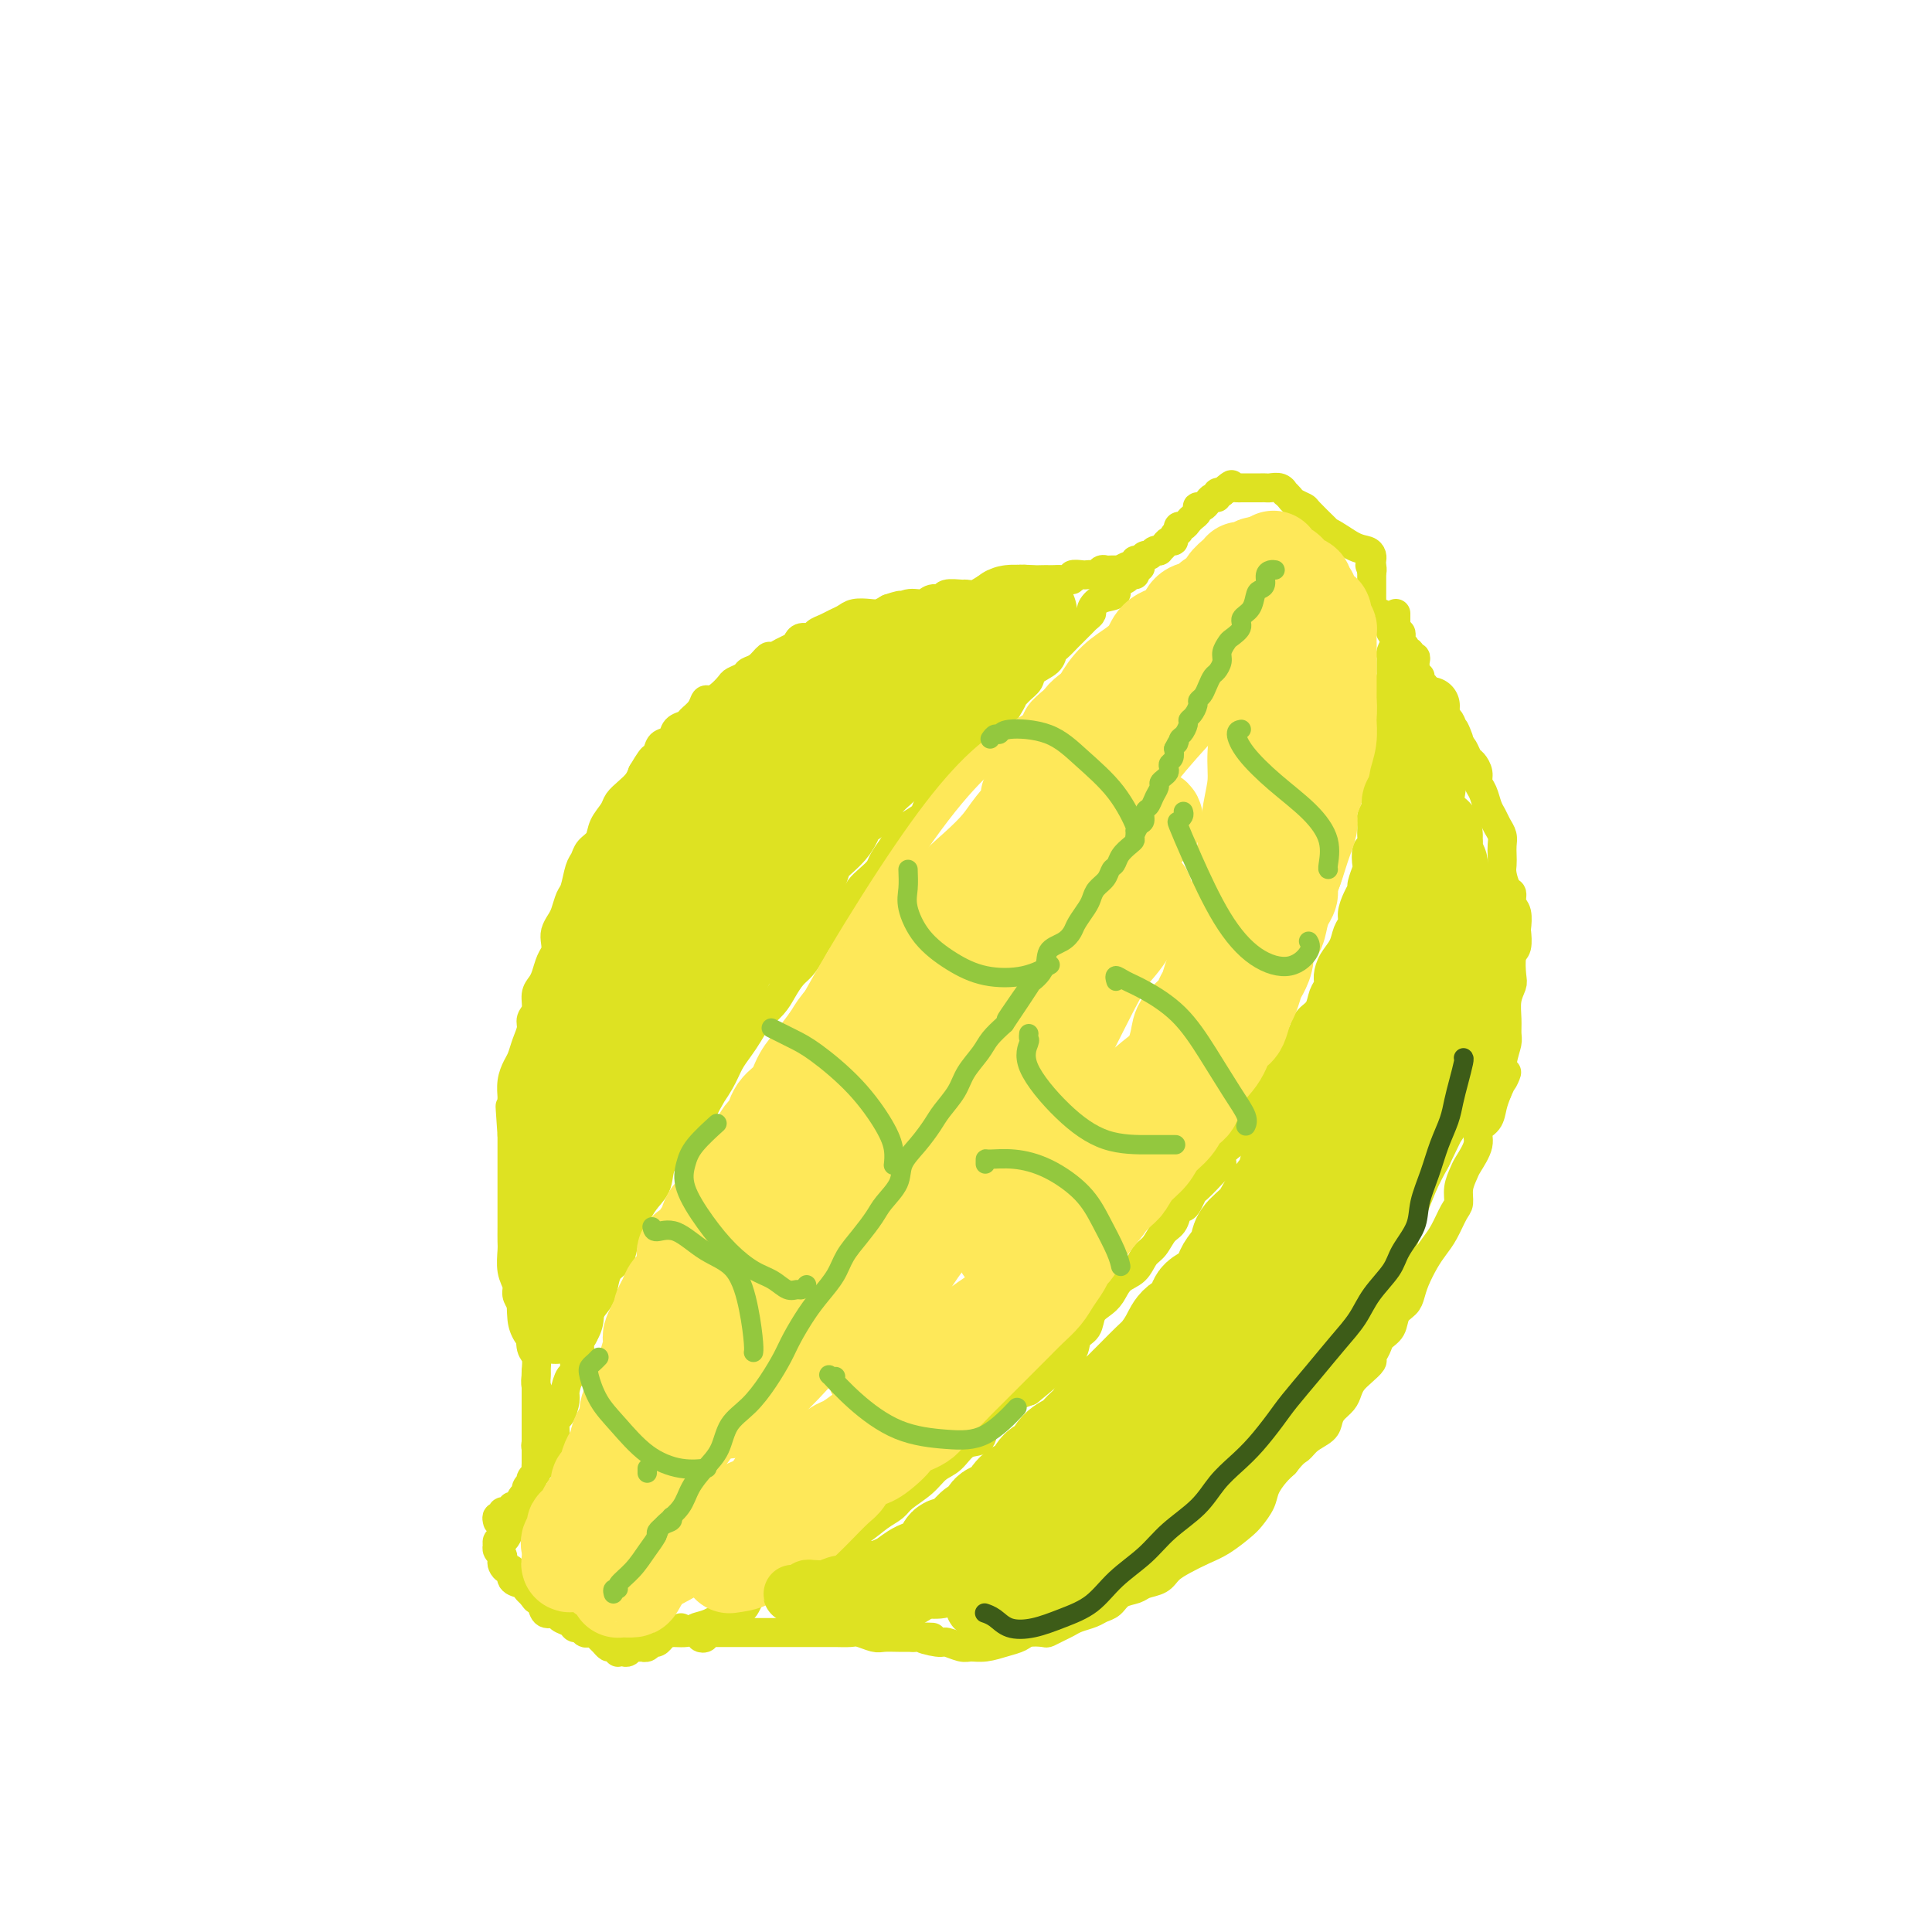 <svg viewBox='0 0 400 400' version='1.1' xmlns='http://www.w3.org/2000/svg' xmlns:xlink='http://www.w3.org/1999/xlink'><g fill='none' stroke='#DEE222' stroke-width='6' stroke-linecap='round' stroke-linejoin='round'><path d='M109,312c-0.025,-0.548 -0.049,-1.095 0,-1c0.049,0.095 0.172,0.833 0,1c-0.172,0.167 -0.637,-0.236 -1,0c-0.363,0.236 -0.622,1.111 -1,2c-0.378,0.889 -0.876,1.792 -1,2c-0.124,0.208 0.124,-0.280 0,0c-0.124,0.280 -0.621,1.328 -1,2c-0.379,0.672 -0.638,0.968 -1,1c-0.362,0.032 -0.825,-0.199 -1,0c-0.175,0.199 -0.061,0.827 0,1c0.061,0.173 0.068,-0.109 0,0c-0.068,0.109 -0.212,0.608 0,1c0.212,0.392 0.779,0.678 1,1c0.221,0.322 0.096,0.682 0,1c-0.096,0.318 -0.163,0.596 0,1c0.163,0.404 0.554,0.934 1,1c0.446,0.066 0.945,-0.333 1,0c0.055,0.333 -0.336,1.399 0,2c0.336,0.601 1.398,0.739 2,1c0.602,0.261 0.743,0.646 1,1c0.257,0.354 0.628,0.677 1,1'/><path d='M110,330c1.257,1.746 0.899,1.112 1,1c0.101,-0.112 0.661,0.298 1,1c0.339,0.702 0.458,1.695 1,2c0.542,0.305 1.507,-0.077 2,0c0.493,0.077 0.513,0.613 1,1c0.487,0.387 1.440,0.626 2,1c0.560,0.374 0.727,0.884 1,1c0.273,0.116 0.650,-0.162 1,0c0.350,0.162 0.671,0.764 1,1c0.329,0.236 0.666,0.105 1,0c0.334,-0.105 0.667,-0.186 1,0c0.333,0.186 0.667,0.637 1,1c0.333,0.363 0.664,0.637 1,1c0.336,0.363 0.678,0.815 1,1c0.322,0.185 0.625,0.102 1,0c0.375,-0.102 0.821,-0.222 1,0c0.179,0.222 0.089,0.788 0,1c-0.089,0.212 -0.179,0.071 0,0c0.179,-0.071 0.626,-0.071 1,0c0.374,0.071 0.674,0.215 1,0c0.326,-0.215 0.679,-0.789 1,-1c0.321,-0.211 0.611,-0.061 1,0c0.389,0.061 0.877,0.031 1,0c0.123,-0.031 -0.121,-0.065 0,0c0.121,0.065 0.606,0.229 1,0c0.394,-0.229 0.697,-0.850 1,-1c0.303,-0.150 0.606,0.170 1,0c0.394,-0.170 0.879,-0.829 1,-1c0.121,-0.171 -0.121,0.146 0,0c0.121,-0.146 0.606,-0.756 1,-1c0.394,-0.244 0.697,-0.122 1,0'/><path d='M139,338c2.000,-0.844 2.000,-0.956 2,-1c0.000,-0.044 0.000,-0.022 0,0'/><path d='M103,315c-0.119,-0.455 -0.238,-0.910 0,-1c0.238,-0.090 0.834,0.186 1,0c0.166,-0.186 -0.096,-0.833 0,-1c0.096,-0.167 0.550,0.145 1,0c0.450,-0.145 0.895,-0.746 1,-1c0.105,-0.254 -0.131,-0.162 0,0c0.131,0.162 0.627,0.393 1,0c0.373,-0.393 0.622,-1.411 1,-2c0.378,-0.589 0.885,-0.749 1,-1c0.115,-0.251 -0.162,-0.592 0,-1c0.162,-0.408 0.761,-0.883 1,-1c0.239,-0.117 0.117,0.123 0,0c-0.117,-0.123 -0.227,-0.609 0,-1c0.227,-0.391 0.793,-0.686 1,-1c0.207,-0.314 0.054,-0.648 0,-1c-0.054,-0.352 -0.011,-0.723 0,-1c0.011,-0.277 -0.011,-0.459 0,-1c0.011,-0.541 0.056,-1.440 0,-2c-0.056,-0.560 -0.211,-0.779 0,-1c0.211,-0.221 0.789,-0.443 1,-1c0.211,-0.557 0.056,-1.449 0,-2c-0.056,-0.551 -0.014,-0.763 0,-1c0.014,-0.237 0.000,-0.500 0,-1c-0.000,-0.500 0.014,-1.237 0,-2c-0.014,-0.763 -0.056,-1.553 0,-2c0.056,-0.447 0.211,-0.553 0,-1c-0.211,-0.447 -0.788,-1.236 -1,-2c-0.212,-0.764 -0.061,-1.504 0,-2c0.061,-0.496 0.030,-0.748 0,-1'/><path d='M111,303c0.000,0.417 0.000,0.833 0,1c0.000,0.167 0.000,0.083 0,0'/><path d='M111,305c0.000,-0.783 0.000,-1.566 0,-2c-0.000,-0.434 -0.000,-0.517 0,-1c0.000,-0.483 0.000,-1.364 0,-2c-0.000,-0.636 -0.000,-1.027 0,-2c0.000,-0.973 0.001,-2.530 0,-4c-0.001,-1.470 -0.004,-2.854 0,-4c0.004,-1.146 0.015,-2.055 0,-3c-0.015,-0.945 -0.055,-1.926 0,-3c0.055,-1.074 0.207,-2.242 0,-3c-0.207,-0.758 -0.773,-1.105 -1,-2c-0.227,-0.895 -0.116,-2.337 0,-3c0.116,-0.663 0.237,-0.548 0,-1c-0.237,-0.452 -0.833,-1.472 -1,-2c-0.167,-0.528 0.095,-0.566 0,-1c-0.095,-0.434 -0.547,-1.265 -1,-2c-0.453,-0.735 -0.906,-1.376 -1,-2c-0.094,-0.624 0.171,-1.233 0,-2c-0.171,-0.767 -0.778,-1.694 -1,-3c-0.222,-1.306 -0.060,-2.993 0,-4c0.060,-1.007 0.016,-1.336 0,-2c-0.016,-0.664 -0.004,-1.665 0,-3c0.004,-1.335 0.001,-3.004 0,-4c-0.001,-0.996 -0.000,-1.319 0,-2c0.000,-0.681 0.000,-1.719 0,-3c-0.000,-1.281 -0.000,-2.807 0,-4c0.000,-1.193 0.000,-2.055 0,-3c-0.000,-0.945 -0.000,-1.972 0,-3'/><path d='M106,235c-0.773,-11.062 -0.204,-3.716 0,-2c0.204,1.716 0.044,-2.197 0,-4c-0.044,-1.803 0.029,-1.497 0,-2c-0.029,-0.503 -0.162,-1.815 0,-3c0.162,-1.185 0.617,-2.243 1,-3c0.383,-0.757 0.695,-1.213 1,-2c0.305,-0.787 0.603,-1.905 1,-3c0.397,-1.095 0.894,-2.166 1,-3c0.106,-0.834 -0.179,-1.430 0,-2c0.179,-0.570 0.821,-1.115 1,-2c0.179,-0.885 -0.106,-2.110 0,-3c0.106,-0.890 0.603,-1.446 1,-2c0.397,-0.554 0.694,-1.107 1,-2c0.306,-0.893 0.621,-2.126 1,-3c0.379,-0.874 0.823,-1.388 1,-2c0.177,-0.612 0.089,-1.323 0,-2c-0.089,-0.677 -0.179,-1.320 0,-2c0.179,-0.680 0.625,-1.397 1,-2c0.375,-0.603 0.678,-1.092 1,-2c0.322,-0.908 0.663,-2.235 1,-3c0.337,-0.765 0.672,-0.967 1,-2c0.328,-1.033 0.650,-2.898 1,-4c0.350,-1.102 0.728,-1.440 1,-2c0.272,-0.560 0.439,-1.343 1,-2c0.561,-0.657 1.515,-1.187 2,-2c0.485,-0.813 0.501,-1.908 1,-3c0.499,-1.092 1.482,-2.179 2,-3c0.518,-0.821 0.572,-1.375 1,-2c0.428,-0.625 1.231,-1.322 2,-2c0.769,-0.678 1.506,-1.337 2,-2c0.494,-0.663 0.747,-1.332 1,-2'/><path d='M133,160c3.030,-5.158 2.106,-2.551 2,-2c-0.106,0.551 0.605,-0.952 1,-2c0.395,-1.048 0.472,-1.642 1,-2c0.528,-0.358 1.507,-0.480 2,-1c0.493,-0.520 0.499,-1.439 1,-2c0.501,-0.561 1.495,-0.763 2,-1c0.505,-0.237 0.519,-0.510 1,-1c0.481,-0.490 1.428,-1.196 2,-2c0.572,-0.804 0.768,-1.707 1,-2c0.232,-0.293 0.500,0.024 1,0c0.500,-0.024 1.232,-0.388 2,-1c0.768,-0.612 1.570,-1.472 2,-2c0.430,-0.528 0.486,-0.724 1,-1c0.514,-0.276 1.485,-0.634 2,-1c0.515,-0.366 0.575,-0.742 1,-1c0.425,-0.258 1.217,-0.398 2,-1c0.783,-0.602 1.558,-1.667 2,-2c0.442,-0.333 0.551,0.064 1,0c0.449,-0.064 1.238,-0.591 2,-1c0.762,-0.409 1.499,-0.701 2,-1c0.501,-0.299 0.767,-0.605 1,-1c0.233,-0.395 0.432,-0.879 1,-1c0.568,-0.121 1.503,0.123 2,0c0.497,-0.123 0.555,-0.611 1,-1c0.445,-0.389 1.278,-0.679 2,-1c0.722,-0.321 1.334,-0.674 2,-1c0.666,-0.326 1.386,-0.626 2,-1c0.614,-0.374 1.123,-0.822 2,-1c0.877,-0.178 2.121,-0.086 3,0c0.879,0.086 1.394,0.168 2,0c0.606,-0.168 1.303,-0.584 2,-1'/><path d='M184,126c4.241,-1.482 2.345,-0.186 2,0c-0.345,0.186 0.861,-0.739 2,-1c1.139,-0.261 2.211,0.140 3,0c0.789,-0.140 1.296,-0.822 2,-1c0.704,-0.178 1.606,0.150 2,0c0.394,-0.150 0.280,-0.776 1,-1c0.720,-0.224 2.276,-0.045 3,0c0.724,0.045 0.618,-0.045 1,0c0.382,0.045 1.253,0.223 2,0c0.747,-0.223 1.369,-0.848 2,-1c0.631,-0.152 1.270,0.170 2,0c0.730,-0.170 1.551,-0.830 2,-1c0.449,-0.170 0.526,0.151 1,0c0.474,-0.151 1.345,-0.772 2,-1c0.655,-0.228 1.095,-0.061 2,0c0.905,0.061 2.275,0.017 3,0c0.725,-0.017 0.805,-0.008 1,0c0.195,0.008 0.504,0.016 1,0c0.496,-0.016 1.180,-0.057 2,0c0.820,0.057 1.778,0.211 2,0c0.222,-0.211 -0.291,-0.788 0,-1c0.291,-0.212 1.387,-0.061 2,0c0.613,0.061 0.741,0.030 1,0c0.259,-0.030 0.647,-0.061 1,0c0.353,0.061 0.672,0.212 1,0c0.328,-0.212 0.665,-0.789 1,-1c0.335,-0.211 0.667,-0.057 1,0c0.333,0.057 0.667,0.015 1,0c0.333,-0.015 0.667,-0.004 1,0c0.333,0.004 0.667,0.002 1,0'/><path d='M232,118c7.609,-1.172 2.630,-0.103 1,0c-1.630,0.103 0.088,-0.761 1,-1c0.912,-0.239 1.018,0.147 1,0c-0.018,-0.147 -0.160,-0.828 0,-1c0.160,-0.172 0.621,0.164 1,0c0.379,-0.164 0.675,-0.828 1,-1c0.325,-0.172 0.679,0.147 1,0c0.321,-0.147 0.611,-0.761 1,-1c0.389,-0.239 0.879,-0.102 1,0c0.121,0.102 -0.126,0.168 0,0c0.126,-0.168 0.626,-0.571 1,-1c0.374,-0.429 0.622,-0.884 1,-1c0.378,-0.116 0.885,0.109 1,0c0.115,-0.109 -0.162,-0.550 0,-1c0.162,-0.450 0.765,-0.908 1,-1c0.235,-0.092 0.104,0.183 0,0c-0.104,-0.183 -0.182,-0.822 0,-1c0.182,-0.178 0.623,0.106 1,0c0.377,-0.106 0.689,-0.603 1,-1c0.311,-0.397 0.622,-0.694 1,-1c0.378,-0.306 0.822,-0.621 1,-1c0.178,-0.379 0.089,-0.824 0,-1c-0.089,-0.176 -0.177,-0.085 0,0c0.177,0.085 0.621,0.163 1,0c0.379,-0.163 0.694,-0.565 1,-1c0.306,-0.435 0.604,-0.901 1,-1c0.396,-0.099 0.890,0.169 1,0c0.110,-0.169 -0.163,-0.776 0,-1c0.163,-0.224 0.761,-0.064 1,0c0.239,0.064 0.120,0.032 0,0'/><path d='M253,102c3.426,-2.702 1.493,-1.456 1,-1c-0.493,0.456 0.456,0.122 1,0c0.544,-0.122 0.685,-0.033 1,0c0.315,0.033 0.805,0.009 1,0c0.195,-0.009 0.094,-0.002 0,0c-0.094,0.002 -0.180,0.001 0,0c0.180,-0.001 0.626,-0.000 1,0c0.374,0.000 0.677,0.000 1,0c0.323,-0.000 0.667,-0.001 1,0c0.333,0.001 0.653,0.004 1,0c0.347,-0.004 0.719,-0.016 1,0c0.281,0.016 0.471,0.060 1,0c0.529,-0.060 1.397,-0.223 2,0c0.603,0.223 0.939,0.834 1,1c0.061,0.166 -0.155,-0.112 0,0c0.155,0.112 0.680,0.616 1,1c0.320,0.384 0.436,0.649 1,1c0.564,0.351 1.577,0.787 2,1c0.423,0.213 0.258,0.201 1,1c0.742,0.799 2.392,2.407 3,3c0.608,0.593 0.174,0.169 0,0c-0.174,-0.169 -0.087,-0.085 0,0'/><path d='M145,338c-0.112,0.392 -0.224,0.785 0,1c0.224,0.215 0.785,0.254 1,0c0.215,-0.254 0.085,-0.800 0,-1c-0.085,-0.200 -0.126,-0.054 0,0c0.126,0.054 0.419,0.014 1,0c0.581,-0.014 1.451,-0.004 2,0c0.549,0.004 0.776,0.001 1,0c0.224,-0.001 0.444,-0.000 1,0c0.556,0.000 1.448,0.000 2,0c0.552,-0.000 0.763,-0.000 1,0c0.237,0.000 0.500,0.000 1,0c0.500,-0.000 1.238,-0.000 2,0c0.762,0.000 1.547,-0.000 2,0c0.453,0.000 0.572,0.000 1,0c0.428,-0.000 1.163,-0.000 2,0c0.837,0.000 1.775,0.000 2,0c0.225,-0.000 -0.264,-0.000 0,0c0.264,0.000 1.282,0.000 2,0c0.718,-0.000 1.136,-0.001 2,0c0.864,0.001 2.175,0.004 3,0c0.825,-0.004 1.165,-0.015 2,0c0.835,0.015 2.166,0.057 3,0c0.834,-0.057 1.171,-0.211 2,0c0.829,0.211 2.150,0.789 3,1c0.850,0.211 1.229,0.057 2,0c0.771,-0.057 1.935,-0.016 3,0c1.065,0.016 2.033,0.008 3,0'/><path d='M189,339c7.099,0.090 2.846,-0.186 2,0c-0.846,0.186 1.715,0.835 3,1c1.285,0.165 1.295,-0.155 2,0c0.705,0.155 2.104,0.785 3,1c0.896,0.215 1.288,0.015 2,0c0.712,-0.015 1.742,0.153 3,0c1.258,-0.153 2.742,-0.629 4,-1c1.258,-0.371 2.290,-0.638 3,-1c0.710,-0.362 1.096,-0.818 2,-1c0.904,-0.182 2.324,-0.090 3,0c0.676,0.090 0.608,0.179 1,0c0.392,-0.179 1.246,-0.626 2,-1c0.754,-0.374 1.410,-0.677 2,-1c0.590,-0.323 1.116,-0.668 2,-1c0.884,-0.332 2.128,-0.652 3,-1c0.872,-0.348 1.373,-0.723 2,-1c0.627,-0.277 1.379,-0.455 2,-1c0.621,-0.545 1.110,-1.459 2,-2c0.890,-0.541 2.180,-0.711 3,-1c0.820,-0.289 1.170,-0.696 2,-1c0.830,-0.304 2.139,-0.503 3,-1c0.861,-0.497 1.274,-1.292 2,-2c0.726,-0.708 1.766,-1.330 3,-2c1.234,-0.670 2.663,-1.390 4,-2c1.337,-0.610 2.581,-1.111 4,-2c1.419,-0.889 3.013,-2.167 4,-3c0.987,-0.833 1.367,-1.220 2,-2c0.633,-0.780 1.520,-1.951 2,-3c0.480,-1.049 0.552,-1.975 1,-3c0.448,-1.025 1.271,-2.150 2,-3c0.729,-0.850 1.365,-1.425 2,-2'/><path d='M266,303c1.995,-2.595 2.484,-2.582 3,-3c0.516,-0.418 1.059,-1.267 2,-2c0.941,-0.733 2.280,-1.351 3,-2c0.720,-0.649 0.822,-1.329 1,-2c0.178,-0.671 0.431,-1.334 1,-2c0.569,-0.666 1.453,-1.334 2,-2c0.547,-0.666 0.759,-1.329 1,-2c0.241,-0.671 0.513,-1.348 1,-2c0.487,-0.652 1.190,-1.277 2,-2c0.810,-0.723 1.727,-1.544 2,-2c0.273,-0.456 -0.097,-0.549 0,-1c0.097,-0.451 0.659,-1.262 1,-2c0.341,-0.738 0.459,-1.405 1,-2c0.541,-0.595 1.506,-1.120 2,-2c0.494,-0.880 0.516,-2.115 1,-3c0.484,-0.885 1.428,-1.420 2,-2c0.572,-0.580 0.772,-1.207 1,-2c0.228,-0.793 0.484,-1.753 1,-3c0.516,-1.247 1.291,-2.780 2,-4c0.709,-1.220 1.352,-2.125 2,-3c0.648,-0.875 1.301,-1.719 2,-3c0.699,-1.281 1.443,-2.999 2,-4c0.557,-1.001 0.928,-1.286 1,-2c0.072,-0.714 -0.154,-1.858 0,-3c0.154,-1.142 0.689,-2.283 1,-3c0.311,-0.717 0.398,-1.010 1,-2c0.602,-0.990 1.719,-2.677 2,-4c0.281,-1.323 -0.275,-2.282 0,-3c0.275,-0.718 1.382,-1.193 2,-2c0.618,-0.807 0.748,-1.945 1,-3c0.252,-1.055 0.626,-2.028 1,-3'/><path d='M310,226c3.182,-7.076 1.638,-2.766 1,-2c-0.638,0.766 -0.368,-2.014 0,-4c0.368,-1.986 0.834,-3.180 1,-4c0.166,-0.820 0.031,-1.267 0,-2c-0.031,-0.733 0.043,-1.751 0,-3c-0.043,-1.249 -0.204,-2.728 0,-4c0.204,-1.272 0.773,-2.338 1,-3c0.227,-0.662 0.113,-0.921 0,-2c-0.113,-1.079 -0.225,-2.978 0,-4c0.225,-1.022 0.788,-1.165 1,-2c0.212,-0.835 0.072,-2.360 0,-3c-0.072,-0.640 -0.074,-0.393 0,-1c0.074,-0.607 0.226,-2.067 0,-3c-0.226,-0.933 -0.831,-1.338 -1,-2c-0.169,-0.662 0.098,-1.581 0,-2c-0.098,-0.419 -0.562,-0.339 -1,-1c-0.438,-0.661 -0.848,-2.064 -1,-3c-0.152,-0.936 -0.044,-1.405 0,-2c0.044,-0.595 0.023,-1.314 0,-2c-0.023,-0.686 -0.048,-1.337 0,-2c0.048,-0.663 0.168,-1.336 0,-2c-0.168,-0.664 -0.623,-1.319 -1,-2c-0.377,-0.681 -0.675,-1.390 -1,-2c-0.325,-0.610 -0.679,-1.123 -1,-2c-0.321,-0.877 -0.611,-2.118 -1,-3c-0.389,-0.882 -0.878,-1.406 -1,-2c-0.122,-0.594 0.122,-1.259 0,-2c-0.122,-0.741 -0.610,-1.560 -1,-2c-0.390,-0.440 -0.682,-0.503 -1,-1c-0.318,-0.497 -0.662,-1.428 -1,-2c-0.338,-0.572 -0.669,-0.786 -1,-1'/><path d='M302,154c-1.808,-5.553 -0.330,-1.935 0,-1c0.330,0.935 -0.490,-0.814 -1,-2c-0.510,-1.186 -0.710,-1.810 -1,-2c-0.290,-0.190 -0.670,0.055 -1,0c-0.330,-0.055 -0.609,-0.410 -1,-1c-0.391,-0.590 -0.893,-1.415 -1,-2c-0.107,-0.585 0.183,-0.930 0,-1c-0.183,-0.070 -0.838,0.136 -1,0c-0.162,-0.136 0.168,-0.615 0,-1c-0.168,-0.385 -0.833,-0.677 -1,-1c-0.167,-0.323 0.166,-0.678 0,-1c-0.166,-0.322 -0.829,-0.612 -1,-1c-0.171,-0.388 0.150,-0.874 0,-1c-0.150,-0.126 -0.773,0.107 -1,0c-0.227,-0.107 -0.060,-0.555 0,-1c0.060,-0.445 0.012,-0.889 0,-1c-0.012,-0.111 0.012,0.110 0,0c-0.012,-0.110 -0.060,-0.550 0,-1c0.060,-0.450 0.227,-0.908 0,-1c-0.227,-0.092 -0.849,0.183 -1,0c-0.151,-0.183 0.170,-0.822 0,-1c-0.170,-0.178 -0.829,0.106 -1,0c-0.171,-0.106 0.148,-0.603 0,-1c-0.148,-0.397 -0.761,-0.694 -1,-1c-0.239,-0.306 -0.103,-0.621 0,-1c0.103,-0.379 0.172,-0.823 0,-1c-0.172,-0.177 -0.586,-0.089 -1,0'/><path d='M289,131c-1.950,-3.576 -0.326,-1.015 0,0c0.326,1.015 -0.647,0.483 -1,0c-0.353,-0.483 -0.084,-0.917 0,-1c0.084,-0.083 -0.015,0.184 0,0c0.015,-0.184 0.145,-0.819 0,-1c-0.145,-0.181 -0.564,0.092 -1,0c-0.436,-0.092 -0.887,-0.550 -1,-1c-0.113,-0.450 0.113,-0.894 0,-1c-0.113,-0.106 -0.566,0.125 -1,0c-0.434,-0.125 -0.848,-0.607 -1,-1c-0.152,-0.393 -0.041,-0.697 0,-1c0.041,-0.303 0.011,-0.606 0,-1c-0.011,-0.394 -0.003,-0.879 0,-1c0.003,-0.121 0.001,0.122 0,0c-0.001,-0.122 -0.000,-0.610 0,-1c0.000,-0.390 0.000,-0.682 0,-1c-0.000,-0.318 -0.000,-0.663 0,-1c0.000,-0.337 0.000,-0.668 0,-1c-0.000,-0.332 -0.000,-0.666 0,-1'/><path d='M284,118c-0.774,-1.963 -0.209,-0.372 0,0c0.209,0.372 0.063,-0.476 0,-1c-0.063,-0.524 -0.042,-0.725 0,-1c0.042,-0.275 0.106,-0.624 0,-1c-0.106,-0.376 -0.382,-0.780 -1,-1c-0.618,-0.220 -1.577,-0.255 -3,-1c-1.423,-0.745 -3.309,-2.200 -5,-3c-1.691,-0.800 -3.186,-0.946 -4,-1c-0.814,-0.054 -0.947,-0.015 -1,0c-0.053,0.015 -0.027,0.008 0,0'/><path d='M112,303c0.445,0.097 0.890,0.193 1,0c0.110,-0.193 -0.115,-0.676 0,-1c0.115,-0.324 0.569,-0.491 1,-1c0.431,-0.509 0.837,-1.362 1,-2c0.163,-0.638 0.081,-1.061 0,-2c-0.081,-0.939 -0.163,-2.392 0,-3c0.163,-0.608 0.569,-0.370 1,-1c0.431,-0.630 0.885,-2.127 1,-3c0.115,-0.873 -0.109,-1.122 0,-2c0.109,-0.878 0.550,-2.385 1,-3c0.450,-0.615 0.908,-0.337 1,-1c0.092,-0.663 -0.184,-2.267 0,-3c0.184,-0.733 0.826,-0.594 1,-1c0.174,-0.406 -0.122,-1.357 0,-2c0.122,-0.643 0.662,-0.977 1,-2c0.338,-1.023 0.476,-2.734 1,-4c0.524,-1.266 1.436,-2.086 2,-3c0.564,-0.914 0.780,-1.924 1,-3c0.220,-1.076 0.443,-2.220 1,-3c0.557,-0.780 1.447,-1.195 2,-2c0.553,-0.805 0.768,-1.999 1,-3c0.232,-1.001 0.480,-1.808 1,-3c0.520,-1.192 1.312,-2.769 2,-4c0.688,-1.231 1.274,-2.116 2,-3c0.726,-0.884 1.594,-1.768 2,-3c0.406,-1.232 0.352,-2.811 1,-4c0.648,-1.189 1.998,-1.989 3,-3c1.002,-1.011 1.654,-2.234 2,-3c0.346,-0.766 0.384,-1.076 1,-2c0.616,-0.924 1.808,-2.462 3,-4'/><path d='M146,229c3.225,-5.585 1.287,-2.549 1,-2c-0.287,0.549 1.077,-1.389 2,-3c0.923,-1.611 1.406,-2.896 2,-4c0.594,-1.104 1.300,-2.028 2,-3c0.700,-0.972 1.395,-1.994 2,-3c0.605,-1.006 1.121,-1.998 2,-3c0.879,-1.002 2.123,-2.014 3,-3c0.877,-0.986 1.389,-1.945 2,-3c0.611,-1.055 1.322,-2.207 2,-3c0.678,-0.793 1.322,-1.226 2,-2c0.678,-0.774 1.390,-1.888 2,-3c0.610,-1.112 1.118,-2.223 2,-3c0.882,-0.777 2.137,-1.219 3,-2c0.863,-0.781 1.335,-1.900 2,-3c0.665,-1.100 1.525,-2.180 2,-3c0.475,-0.820 0.565,-1.378 1,-2c0.435,-0.622 1.215,-1.307 2,-2c0.785,-0.693 1.574,-1.393 2,-2c0.426,-0.607 0.489,-1.122 1,-2c0.511,-0.878 1.470,-2.121 2,-3c0.530,-0.879 0.631,-1.394 1,-2c0.369,-0.606 1.005,-1.303 2,-2c0.995,-0.697 2.350,-1.394 3,-2c0.650,-0.606 0.594,-1.121 1,-2c0.406,-0.879 1.273,-2.121 2,-3c0.727,-0.879 1.316,-1.394 2,-2c0.684,-0.606 1.465,-1.303 2,-2c0.535,-0.697 0.824,-1.393 1,-2c0.176,-0.607 0.240,-1.125 1,-2c0.760,-0.875 2.217,-2.107 3,-3c0.783,-0.893 0.891,-1.446 1,-2'/><path d='M204,151c9.601,-12.347 4.604,-4.214 3,-2c-1.604,2.214 0.184,-1.490 1,-3c0.816,-1.510 0.660,-0.827 1,-1c0.340,-0.173 1.177,-1.202 2,-2c0.823,-0.798 1.634,-1.364 2,-2c0.366,-0.636 0.287,-1.340 1,-2c0.713,-0.660 2.217,-1.275 3,-2c0.783,-0.725 0.843,-1.560 1,-2c0.157,-0.440 0.409,-0.485 1,-1c0.591,-0.515 1.521,-1.500 2,-2c0.479,-0.500 0.505,-0.514 1,-1c0.495,-0.486 1.457,-1.444 2,-2c0.543,-0.556 0.665,-0.711 1,-1c0.335,-0.289 0.883,-0.711 1,-1c0.117,-0.289 -0.196,-0.444 0,-1c0.196,-0.556 0.903,-1.512 2,-2c1.097,-0.488 2.585,-0.509 3,-1c0.415,-0.491 -0.242,-1.452 0,-2c0.242,-0.548 1.385,-0.683 2,-1c0.615,-0.317 0.704,-0.816 1,-1c0.296,-0.184 0.799,-0.053 1,0c0.201,0.053 0.101,0.026 0,0'/><path d='M134,340c0.197,0.081 0.394,0.162 1,0c0.606,-0.162 1.620,-0.567 2,-1c0.380,-0.433 0.124,-0.894 1,-1c0.876,-0.106 2.882,0.142 4,0c1.118,-0.142 1.347,-0.676 2,-1c0.653,-0.324 1.729,-0.439 3,-1c1.271,-0.561 2.738,-1.567 4,-2c1.262,-0.433 2.320,-0.291 3,-1c0.680,-0.709 0.982,-2.268 2,-3c1.018,-0.732 2.751,-0.637 4,-1c1.249,-0.363 2.013,-1.186 3,-2c0.987,-0.814 2.195,-1.621 3,-2c0.805,-0.379 1.205,-0.332 2,-1c0.795,-0.668 1.985,-2.052 3,-3c1.015,-0.948 1.856,-1.461 3,-2c1.144,-0.539 2.592,-1.106 4,-2c1.408,-0.894 2.775,-2.116 4,-3c1.225,-0.884 2.309,-1.429 3,-2c0.691,-0.571 0.988,-1.169 2,-2c1.012,-0.831 2.737,-1.894 4,-3c1.263,-1.106 2.063,-2.254 3,-3c0.937,-0.746 2.013,-1.091 3,-2c0.987,-0.909 1.887,-2.383 3,-3c1.113,-0.617 2.439,-0.378 3,-1c0.561,-0.622 0.357,-2.105 1,-3c0.643,-0.895 2.135,-1.203 3,-2c0.865,-0.797 1.104,-2.085 2,-3c0.896,-0.915 2.448,-1.458 4,-2'/><path d='M213,288c9.479,-7.607 3.676,-4.125 2,-3c-1.676,1.125 0.773,-0.106 2,-1c1.227,-0.894 1.231,-1.450 2,-2c0.769,-0.550 2.303,-1.092 3,-2c0.697,-0.908 0.557,-2.182 1,-3c0.443,-0.818 1.469,-1.182 2,-2c0.531,-0.818 0.569,-2.091 1,-3c0.431,-0.909 1.256,-1.455 2,-2c0.744,-0.545 1.407,-1.089 2,-2c0.593,-0.911 1.117,-2.187 2,-3c0.883,-0.813 2.124,-1.161 3,-2c0.876,-0.839 1.386,-2.170 2,-3c0.614,-0.830 1.330,-1.160 2,-2c0.670,-0.840 1.293,-2.188 2,-3c0.707,-0.812 1.499,-1.086 2,-2c0.501,-0.914 0.711,-2.468 1,-3c0.289,-0.532 0.658,-0.043 1,0c0.342,0.043 0.658,-0.360 1,-1c0.342,-0.640 0.709,-1.519 1,-2c0.291,-0.481 0.507,-0.565 1,-1c0.493,-0.435 1.263,-1.220 2,-2c0.737,-0.780 1.440,-1.556 2,-2c0.560,-0.444 0.977,-0.557 1,-1c0.023,-0.443 -0.350,-1.217 0,-2c0.350,-0.783 1.421,-1.573 2,-2c0.579,-0.427 0.665,-0.489 1,-1c0.335,-0.511 0.918,-1.471 1,-2c0.082,-0.529 -0.339,-0.626 0,-1c0.339,-0.374 1.437,-1.024 2,-2c0.563,-0.976 0.589,-2.279 1,-3c0.411,-0.721 1.205,-0.861 2,-1'/><path d='M262,227c7.471,-9.793 1.650,-3.774 0,-2c-1.650,1.774 0.871,-0.697 2,-2c1.129,-1.303 0.866,-1.437 1,-2c0.134,-0.563 0.665,-1.555 1,-2c0.335,-0.445 0.475,-0.345 1,-1c0.525,-0.655 1.436,-2.066 2,-3c0.564,-0.934 0.782,-1.391 1,-2c0.218,-0.609 0.436,-1.370 1,-2c0.564,-0.630 1.474,-1.130 2,-2c0.526,-0.870 0.670,-2.108 1,-3c0.330,-0.892 0.848,-1.436 1,-2c0.152,-0.564 -0.060,-1.148 0,-2c0.060,-0.852 0.394,-1.970 1,-3c0.606,-1.030 1.486,-1.970 2,-3c0.514,-1.030 0.664,-2.150 1,-3c0.336,-0.850 0.860,-1.430 1,-2c0.140,-0.570 -0.102,-1.131 0,-2c0.102,-0.869 0.549,-2.048 1,-3c0.451,-0.952 0.904,-1.677 1,-2c0.096,-0.323 -0.167,-0.243 0,-1c0.167,-0.757 0.763,-2.352 1,-3c0.237,-0.648 0.116,-0.348 0,-1c-0.116,-0.652 -0.228,-2.257 0,-3c0.228,-0.743 0.797,-0.623 1,-1c0.203,-0.377 0.040,-1.252 0,-2c-0.040,-0.748 0.042,-1.369 0,-2c-0.042,-0.631 -0.207,-1.271 0,-2c0.207,-0.729 0.788,-1.546 1,-2c0.212,-0.454 0.057,-0.545 0,-1c-0.057,-0.455 -0.016,-1.273 0,-2c0.016,-0.727 0.008,-1.364 0,-2'/><path d='M285,162c1.099,-5.373 0.347,-1.807 0,-1c-0.347,0.807 -0.289,-1.145 0,-2c0.289,-0.855 0.810,-0.611 1,-1c0.190,-0.389 0.051,-1.410 0,-2c-0.051,-0.590 -0.013,-0.750 0,-1c0.013,-0.250 0.003,-0.591 0,-1c-0.003,-0.409 0.003,-0.888 0,-1c-0.003,-0.112 -0.015,0.142 0,0c0.015,-0.142 0.057,-0.681 0,-1c-0.057,-0.319 -0.211,-0.418 0,-1c0.211,-0.582 0.789,-1.649 1,-2c0.211,-0.351 0.057,0.012 0,0c-0.057,-0.012 -0.015,-0.398 0,-1c0.015,-0.602 0.004,-1.418 0,-2c-0.004,-0.582 -0.002,-0.930 0,-1c0.002,-0.070 0.004,0.136 0,0c-0.004,-0.136 -0.015,-0.615 0,-1c0.015,-0.385 0.057,-0.677 0,-1c-0.057,-0.323 -0.211,-0.678 0,-1c0.211,-0.322 0.789,-0.611 1,-1c0.211,-0.389 0.057,-0.878 0,-1c-0.057,-0.122 -0.015,0.122 0,0c0.015,-0.122 0.003,-0.609 0,-1c-0.003,-0.391 0.002,-0.685 0,-1c-0.002,-0.315 -0.011,-0.651 0,-1c0.011,-0.349 0.041,-0.709 0,-1c-0.041,-0.291 -0.155,-0.512 0,-1c0.155,-0.488 0.577,-1.244 1,-2'/><path d='M289,133c0.619,-4.665 0.166,-1.827 0,-1c-0.166,0.827 -0.044,-0.357 0,-1c0.044,-0.643 0.012,-0.747 0,-1c-0.012,-0.253 -0.003,-0.656 0,-1c0.003,-0.344 0.001,-0.628 0,-1c-0.001,-0.372 -0.000,-0.831 0,-1c0.000,-0.169 0.000,-0.048 0,0c-0.000,0.048 -0.000,0.024 0,0'/></g>
<g fill='none' stroke='#FEE859' stroke-width='6' stroke-linecap='round' stroke-linejoin='round'><path d='M132,320c-0.200,0.249 -0.400,0.498 -1,0c-0.600,-0.498 -1.598,-1.744 -2,-3c-0.402,-1.256 -0.206,-2.522 1,-5c1.206,-2.478 3.421,-6.168 6,-9c2.579,-2.832 5.520,-4.805 8,-7c2.480,-2.195 4.499,-4.611 7,-6c2.501,-1.389 5.483,-1.753 7,-2c1.517,-0.247 1.569,-0.379 2,0c0.431,0.379 1.242,1.268 1,3c-0.242,1.732 -1.535,4.307 -3,7c-1.465,2.693 -3.100,5.505 -5,8c-1.900,2.495 -4.065,4.672 -6,7c-1.935,2.328 -3.639,4.805 -6,7c-2.361,2.195 -5.380,4.108 -7,5c-1.620,0.892 -1.840,0.765 -2,0c-0.160,-0.765 -0.258,-2.166 0,-4c0.258,-1.834 0.874,-4.099 2,-7c1.126,-2.901 2.764,-6.437 5,-10c2.236,-3.563 5.070,-7.151 8,-11c2.930,-3.849 5.958,-7.957 9,-11c3.042,-3.043 6.100,-5.021 8,-6c1.900,-0.979 2.641,-0.960 3,-1c0.359,-0.040 0.336,-0.140 0,1c-0.336,1.140 -0.983,3.521 -3,6c-2.017,2.479 -5.402,5.055 -8,8c-2.598,2.945 -4.407,6.257 -7,10c-2.593,3.743 -5.969,7.917 -9,11c-3.031,3.083 -5.715,5.075 -7,6c-1.285,0.925 -1.169,0.784 -1,0c0.169,-0.784 0.392,-2.211 1,-4c0.608,-1.789 1.602,-3.940 3,-7c1.398,-3.060 3.199,-7.030 5,-11'/><path d='M141,295c2.317,-5.800 4.111,-9.299 7,-14c2.889,-4.701 6.873,-10.605 10,-15c3.127,-4.395 5.397,-7.282 7,-9c1.603,-1.718 2.538,-2.269 3,-2c0.462,0.269 0.452,1.356 -1,4c-1.452,2.644 -4.346,6.844 -7,11c-2.654,4.156 -5.068,8.267 -9,14c-3.932,5.733 -9.380,13.088 -14,19c-4.620,5.912 -8.410,10.381 -11,13c-2.590,2.619 -3.979,3.386 -5,4c-1.021,0.614 -1.676,1.074 -1,0c0.676,-1.074 2.681,-3.681 4,-7c1.319,-3.319 1.952,-7.350 4,-12c2.048,-4.650 5.511,-9.918 9,-16c3.489,-6.082 7.003,-12.979 11,-19c3.997,-6.021 8.478,-11.166 12,-15c3.522,-3.834 6.083,-6.358 8,-8c1.917,-1.642 3.188,-2.403 4,-3c0.812,-0.597 1.166,-1.032 1,-1c-0.166,0.032 -0.853,0.529 -2,2c-1.147,1.471 -2.755,3.916 -5,7c-2.245,3.084 -5.127,6.806 -8,11c-2.873,4.194 -5.737,8.862 -9,14c-3.263,5.138 -6.926,10.748 -9,14c-2.074,3.252 -2.558,4.145 -3,5c-0.442,0.855 -0.840,1.673 -1,2c-0.160,0.327 -0.080,0.164 0,0'/><path d='M126,316c-0.835,-0.289 -1.671,-0.579 -2,-1c-0.329,-0.421 -0.153,-0.974 0,-2c0.153,-1.026 0.282,-2.524 1,-5c0.718,-2.476 2.024,-5.929 4,-10c1.976,-4.071 4.623,-8.761 7,-13c2.377,-4.239 4.486,-8.028 7,-12c2.514,-3.972 5.434,-8.126 8,-12c2.566,-3.874 4.777,-7.468 7,-11c2.223,-3.532 4.458,-7.004 6,-10c1.542,-2.996 2.392,-5.517 3,-7c0.608,-1.483 0.973,-1.928 1,-2c0.027,-0.072 -0.283,0.228 -1,1c-0.717,0.772 -1.842,2.015 -3,4c-1.158,1.985 -2.348,4.713 -4,8c-1.652,3.287 -3.767,7.133 -6,11c-2.233,3.867 -4.585,7.754 -7,13c-2.415,5.246 -4.894,11.850 -7,17c-2.106,5.150 -3.838,8.845 -5,11c-1.162,2.155 -1.753,2.769 -2,3c-0.247,0.231 -0.149,0.079 0,-1c0.149,-1.079 0.348,-3.083 1,-6c0.652,-2.917 1.755,-6.745 3,-11c1.245,-4.255 2.632,-8.937 4,-14c1.368,-5.063 2.718,-10.506 5,-16c2.282,-5.494 5.497,-11.039 8,-15c2.503,-3.961 4.293,-6.337 6,-8c1.707,-1.663 3.332,-2.613 4,-3c0.668,-0.387 0.381,-0.211 0,1c-0.381,1.211 -0.855,3.459 -2,6c-1.145,2.541 -2.962,5.376 -5,9c-2.038,3.624 -4.297,8.035 -7,13c-2.703,4.965 -5.852,10.482 -9,16'/><path d='M141,270c-5.137,9.887 -6.480,12.104 -8,14c-1.520,1.896 -3.217,3.472 -4,4c-0.783,0.528 -0.651,0.007 0,-1c0.651,-1.007 1.821,-2.500 3,-5c1.179,-2.500 2.368,-6.007 4,-10c1.632,-3.993 3.706,-8.472 6,-13c2.294,-4.528 4.808,-9.103 8,-14c3.192,-4.897 7.063,-10.114 10,-15c2.937,-4.886 4.940,-9.439 7,-14c2.060,-4.561 4.178,-9.128 6,-13c1.822,-3.872 3.348,-7.048 5,-9c1.652,-1.952 3.431,-2.679 4,-3c0.569,-0.321 -0.072,-0.235 0,0c0.072,0.235 0.855,0.619 1,1c0.145,0.381 -0.349,0.759 -1,2c-0.651,1.241 -1.459,3.345 -3,6c-1.541,2.655 -3.816,5.860 -6,9c-2.184,3.140 -4.278,6.213 -7,11c-2.722,4.787 -6.073,11.288 -9,17c-2.927,5.712 -5.430,10.637 -7,13c-1.570,2.363 -2.208,2.165 -2,1c0.208,-1.165 1.262,-3.297 3,-7c1.738,-3.703 4.160,-8.976 7,-15c2.840,-6.024 6.097,-12.800 10,-20c3.903,-7.200 8.453,-14.823 13,-22c4.547,-7.177 9.091,-13.907 13,-19c3.909,-5.093 7.183,-8.550 10,-11c2.817,-2.450 5.178,-3.894 7,-5c1.822,-1.106 3.106,-1.875 4,-2c0.894,-0.125 1.398,0.393 1,2c-0.398,1.607 -1.699,4.304 -3,7'/><path d='M213,159c-1.649,3.528 -4.771,7.850 -7,11c-2.229,3.150 -3.563,5.130 -5,7c-1.437,1.870 -2.975,3.629 -6,8c-3.025,4.371 -7.538,11.354 -12,18c-4.462,6.646 -8.875,12.956 -12,18c-3.125,5.044 -4.964,8.824 -6,11c-1.036,2.176 -1.270,2.749 -1,3c0.270,0.251 1.042,0.179 2,-1c0.958,-1.179 2.100,-3.466 4,-7c1.900,-3.534 4.558,-8.315 8,-14c3.442,-5.685 7.668,-12.275 13,-20c5.332,-7.725 11.770,-16.584 17,-24c5.230,-7.416 9.254,-13.389 13,-18c3.746,-4.611 7.216,-7.861 10,-10c2.784,-2.139 4.881,-3.168 6,-4c1.119,-0.832 1.258,-1.466 1,-1c-0.258,0.466 -0.913,2.033 -2,4c-1.087,1.967 -2.606,4.334 -5,8c-2.394,3.666 -5.665,8.630 -9,14c-3.335,5.370 -6.735,11.146 -11,19c-4.265,7.854 -9.395,17.788 -14,27c-4.605,9.212 -8.686,17.704 -12,24c-3.314,6.296 -5.860,10.398 -8,14c-2.140,3.602 -3.874,6.704 -5,8c-1.126,1.296 -1.643,0.787 -2,1c-0.357,0.213 -0.555,1.147 0,0c0.555,-1.147 1.862,-4.377 3,-8c1.138,-3.623 2.106,-7.639 4,-13c1.894,-5.361 4.714,-12.066 9,-19c4.286,-6.934 10.039,-14.098 15,-20c4.961,-5.902 9.132,-10.544 13,-14c3.868,-3.456 7.434,-5.728 11,-8'/><path d='M225,173c5.099,-4.752 5.846,-5.632 7,-7c1.154,-1.368 2.714,-3.224 4,-4c1.286,-0.776 2.296,-0.473 2,1c-0.296,1.473 -1.899,4.117 -4,8c-2.101,3.883 -4.701,9.005 -8,15c-3.299,5.995 -7.297,12.862 -12,21c-4.703,8.138 -10.109,17.545 -15,26c-4.891,8.455 -9.266,15.956 -13,22c-3.734,6.044 -6.828,10.629 -9,14c-2.172,3.371 -3.423,5.528 -4,6c-0.577,0.472 -0.479,-0.742 0,-2c0.479,-1.258 1.338,-2.561 3,-6c1.662,-3.439 4.127,-9.014 7,-14c2.873,-4.986 6.155,-9.382 10,-15c3.845,-5.618 8.253,-12.457 13,-19c4.747,-6.543 9.833,-12.789 14,-17c4.167,-4.211 7.416,-6.386 10,-8c2.584,-1.614 4.505,-2.668 6,-3c1.495,-0.332 2.565,0.059 3,1c0.435,0.941 0.235,2.432 -1,5c-1.235,2.568 -3.504,6.214 -6,11c-2.496,4.786 -5.218,10.714 -9,17c-3.782,6.286 -8.623,12.930 -14,20c-5.377,7.070 -11.290,14.565 -16,21c-4.710,6.435 -8.217,11.810 -11,15c-2.783,3.190 -4.841,4.194 -6,5c-1.159,0.806 -1.418,1.412 -1,1c0.418,-0.412 1.514,-1.842 3,-4c1.486,-2.158 3.362,-5.042 6,-9c2.638,-3.958 6.040,-8.988 10,-14c3.960,-5.012 8.480,-10.006 13,-15'/><path d='M207,245c7.635,-9.444 11.222,-12.553 15,-16c3.778,-3.447 7.748,-7.233 11,-10c3.252,-2.767 5.787,-4.514 7,-5c1.213,-0.486 1.104,0.291 1,1c-0.104,0.709 -0.201,1.350 -2,4c-1.799,2.650 -5.298,7.310 -9,12c-3.702,4.690 -7.605,9.411 -12,15c-4.395,5.589 -9.281,12.044 -14,18c-4.719,5.956 -9.270,11.411 -12,15c-2.730,3.589 -3.637,5.311 -4,6c-0.363,0.689 -0.181,0.344 0,0'/></g>
<g fill='none' stroke='#FEE859' stroke-width='20' stroke-linecap='round' stroke-linejoin='round'><path d='M186,268c-0.147,-0.056 -0.294,-0.113 -1,0c-0.706,0.113 -1.971,0.395 -3,1c-1.029,0.605 -1.821,1.533 -2,2c-0.179,0.467 0.256,0.474 1,0c0.744,-0.474 1.796,-1.427 3,-3c1.204,-1.573 2.559,-3.766 4,-6c1.441,-2.234 2.969,-4.510 5,-7c2.031,-2.490 4.565,-5.193 7,-9c2.435,-3.807 4.770,-8.719 7,-13c2.230,-4.281 4.356,-7.930 7,-12c2.644,-4.070 5.807,-8.560 8,-12c2.193,-3.440 3.415,-5.829 5,-8c1.585,-2.171 3.531,-4.122 5,-6c1.469,-1.878 2.459,-3.683 3,-5c0.541,-1.317 0.632,-2.147 1,-3c0.368,-0.853 1.014,-1.729 1,-2c-0.014,-0.271 -0.688,0.064 -1,0c-0.312,-0.064 -0.262,-0.526 -1,0c-0.738,0.526 -2.263,2.040 -4,4c-1.737,1.960 -3.684,4.365 -6,7c-2.316,2.635 -5.000,5.498 -8,10c-3.000,4.502 -6.316,10.642 -10,17c-3.684,6.358 -7.735,12.933 -12,19c-4.265,6.067 -8.744,11.626 -13,17c-4.256,5.374 -8.290,10.563 -12,15c-3.710,4.437 -7.098,8.123 -10,11c-2.902,2.877 -5.319,4.946 -7,6c-1.681,1.054 -2.627,1.092 -3,1c-0.373,-0.092 -0.172,-0.313 0,-1c0.172,-0.687 0.316,-1.839 1,-4c0.684,-2.161 1.910,-5.332 4,-9c2.090,-3.668 5.045,-7.834 8,-12'/><path d='M163,266c3.577,-6.457 6.021,-9.599 10,-15c3.979,-5.401 9.493,-13.060 15,-20c5.507,-6.940 11.008,-13.162 16,-19c4.992,-5.838 9.475,-11.294 13,-16c3.525,-4.706 6.092,-8.663 9,-12c2.908,-3.337 6.158,-6.052 8,-8c1.842,-1.948 2.277,-3.127 3,-4c0.723,-0.873 1.732,-1.439 2,-2c0.268,-0.561 -0.207,-1.115 -1,-1c-0.793,0.115 -1.903,0.900 -3,2c-1.097,1.100 -2.179,2.514 -4,5c-1.821,2.486 -4.381,6.045 -7,10c-2.619,3.955 -5.299,8.306 -9,14c-3.701,5.694 -8.424,12.731 -14,20c-5.576,7.269 -12.005,14.771 -17,21c-4.995,6.229 -8.557,11.185 -12,15c-3.443,3.815 -6.766,6.487 -9,8c-2.234,1.513 -3.378,1.866 -4,2c-0.622,0.134 -0.722,0.049 0,-1c0.722,-1.049 2.266,-3.062 4,-6c1.734,-2.938 3.658,-6.801 6,-11c2.342,-4.199 5.103,-8.733 9,-14c3.897,-5.267 8.932,-11.265 14,-17c5.068,-5.735 10.171,-11.206 14,-16c3.829,-4.794 6.383,-8.909 9,-13c2.617,-4.091 5.295,-8.157 7,-11c1.705,-2.843 2.436,-4.463 3,-6c0.564,-1.537 0.959,-2.991 1,-4c0.041,-1.009 -0.274,-1.574 -1,-2c-0.726,-0.426 -1.863,-0.713 -3,-1'/><path d='M222,164c-1.200,-0.467 -2.200,-0.135 -3,0c-0.800,0.135 -1.401,0.073 -2,0c-0.599,-0.073 -1.198,-0.155 -2,0c-0.802,0.155 -1.807,0.549 -2,1c-0.193,0.451 0.427,0.960 0,2c-0.427,1.040 -1.899,2.611 -3,4c-1.101,1.389 -1.829,2.595 -3,4c-1.171,1.405 -2.785,3.010 -5,5c-2.215,1.990 -5.030,4.366 -7,7c-1.970,2.634 -3.096,5.526 -5,8c-1.904,2.474 -4.587,4.529 -7,7c-2.413,2.471 -4.556,5.359 -6,7c-1.444,1.641 -2.190,2.034 -3,3c-0.810,0.966 -1.685,2.505 -2,3c-0.315,0.495 -0.069,-0.055 0,0c0.069,0.055 -0.037,0.716 0,1c0.037,0.284 0.218,0.189 1,0c0.782,-0.189 2.163,-0.474 3,-1c0.837,-0.526 1.128,-1.292 2,-2c0.872,-0.708 2.323,-1.359 3,-2c0.677,-0.641 0.578,-1.274 1,-2c0.422,-0.726 1.365,-1.545 2,-2c0.635,-0.455 0.962,-0.545 1,-1c0.038,-0.455 -0.213,-1.276 0,-2c0.213,-0.724 0.888,-1.352 1,-2c0.112,-0.648 -0.340,-1.317 0,-2c0.340,-0.683 1.473,-1.379 2,-2c0.527,-0.621 0.450,-1.167 1,-2c0.550,-0.833 1.729,-1.952 2,-2c0.271,-0.048 -0.364,0.976 -1,2'/><path d='M190,196c0.836,-2.034 -1.574,0.381 -3,2c-1.426,1.619 -1.866,2.442 -3,4c-1.134,1.558 -2.960,3.852 -5,6c-2.040,2.148 -4.294,4.149 -6,6c-1.706,1.851 -2.864,3.551 -4,5c-1.136,1.449 -2.251,2.646 -3,4c-0.749,1.354 -1.132,2.863 -2,4c-0.868,1.137 -2.222,1.901 -3,3c-0.778,1.099 -0.982,2.534 -1,3c-0.018,0.466 0.150,-0.037 0,0c-0.150,0.037 -0.617,0.613 -1,1c-0.383,0.387 -0.683,0.584 -1,1c-0.317,0.416 -0.652,1.052 -1,2c-0.348,0.948 -0.709,2.207 -1,3c-0.291,0.793 -0.511,1.119 -1,2c-0.489,0.881 -1.248,2.318 -2,3c-0.752,0.682 -1.497,0.610 -2,1c-0.503,0.390 -0.765,1.241 -1,2c-0.235,0.759 -0.443,1.426 -1,2c-0.557,0.574 -1.463,1.056 -2,2c-0.537,0.944 -0.704,2.350 -1,3c-0.296,0.650 -0.720,0.544 -1,1c-0.280,0.456 -0.417,1.473 -1,2c-0.583,0.527 -1.613,0.564 -2,1c-0.387,0.436 -0.131,1.271 0,2c0.131,0.729 0.136,1.351 0,2c-0.136,0.649 -0.415,1.326 -1,2c-0.585,0.674 -1.476,1.346 -2,2c-0.524,0.654 -0.679,1.292 -1,2c-0.321,0.708 -0.806,1.488 -1,2c-0.194,0.512 -0.097,0.756 0,1'/><path d='M137,272c-3.890,7.258 -1.616,4.402 -1,4c0.616,-0.402 -0.426,1.650 -1,3c-0.574,1.350 -0.678,2.000 -1,3c-0.322,1.000 -0.861,2.351 -1,3c-0.139,0.649 0.121,0.597 0,1c-0.121,0.403 -0.624,1.262 -1,2c-0.376,0.738 -0.627,1.353 -1,2c-0.373,0.647 -0.870,1.324 -1,2c-0.130,0.676 0.106,1.350 0,2c-0.106,0.650 -0.553,1.275 -1,2c-0.447,0.725 -0.893,1.550 -1,2c-0.107,0.450 0.125,0.525 0,1c-0.125,0.475 -0.607,1.348 -1,2c-0.393,0.652 -0.698,1.081 -1,2c-0.302,0.919 -0.602,2.327 -1,3c-0.398,0.673 -0.894,0.609 -1,1c-0.106,0.391 0.178,1.236 0,2c-0.178,0.764 -0.817,1.449 -1,2c-0.183,0.551 0.091,0.970 0,1c-0.091,0.030 -0.545,-0.327 -1,0c-0.455,0.327 -0.911,1.340 -1,2c-0.089,0.660 0.187,0.968 0,1c-0.187,0.032 -0.838,-0.213 -1,0c-0.162,0.213 0.166,0.884 0,1c-0.166,0.116 -0.826,-0.322 -1,0c-0.174,0.322 0.139,1.406 0,2c-0.139,0.594 -0.730,0.698 -1,1c-0.270,0.302 -0.220,0.800 0,1c0.220,0.200 0.610,0.100 1,0'/><path d='M119,320c-2.562,7.438 0.033,2.033 1,0c0.967,-2.033 0.305,-0.695 0,0c-0.305,0.695 -0.254,0.745 0,1c0.254,0.255 0.712,0.713 1,1c0.288,0.287 0.406,0.402 1,1c0.594,0.598 1.665,1.680 2,2c0.335,0.320 -0.064,-0.122 0,0c0.064,0.122 0.592,0.807 1,1c0.408,0.193 0.697,-0.106 1,0c0.303,0.106 0.619,0.617 1,1c0.381,0.383 0.827,0.639 1,1c0.173,0.361 0.073,0.828 0,1c-0.073,0.172 -0.119,0.050 0,0c0.119,-0.050 0.403,-0.029 1,0c0.597,0.029 1.507,0.065 2,0c0.493,-0.065 0.569,-0.233 1,-1c0.431,-0.767 1.219,-2.133 2,-3c0.781,-0.867 1.556,-1.233 3,-2c1.444,-0.767 3.555,-1.933 5,-3c1.445,-1.067 2.222,-2.033 3,-3'/><path d='M145,317c3.000,-2.107 2.499,-1.376 3,-1c0.501,0.376 2.005,0.395 3,0c0.995,-0.395 1.481,-1.206 2,-2c0.519,-0.794 1.073,-1.572 2,-2c0.927,-0.428 2.229,-0.505 3,-1c0.771,-0.495 1.011,-1.407 2,-2c0.989,-0.593 2.725,-0.865 4,-2c1.275,-1.135 2.087,-3.132 3,-4c0.913,-0.868 1.927,-0.605 3,-1c1.073,-0.395 2.206,-1.446 3,-2c0.794,-0.554 1.251,-0.612 2,-1c0.749,-0.388 1.792,-1.107 3,-2c1.208,-0.893 2.581,-1.960 4,-3c1.419,-1.040 2.886,-2.053 4,-3c1.114,-0.947 1.877,-1.829 3,-3c1.123,-1.171 2.607,-2.631 4,-4c1.393,-1.369 2.695,-2.646 4,-4c1.305,-1.354 2.615,-2.784 4,-4c1.385,-1.216 2.846,-2.219 4,-3c1.154,-0.781 2.000,-1.339 3,-2c1.000,-0.661 2.154,-1.426 3,-2c0.846,-0.574 1.385,-0.957 2,-2c0.615,-1.043 1.306,-2.747 2,-4c0.694,-1.253 1.392,-2.055 2,-3c0.608,-0.945 1.125,-2.033 2,-3c0.875,-0.967 2.108,-1.813 3,-3c0.892,-1.187 1.443,-2.716 2,-4c0.557,-1.284 1.118,-2.324 2,-3c0.882,-0.676 2.084,-0.990 3,-2c0.916,-1.010 1.548,-2.717 2,-4c0.452,-1.283 0.726,-2.141 1,-3'/><path d='M232,238c3.665,-5.090 2.329,-2.316 2,-2c-0.329,0.316 0.349,-1.826 1,-3c0.651,-1.174 1.273,-1.380 2,-2c0.727,-0.620 1.557,-1.653 2,-3c0.443,-1.347 0.498,-3.007 1,-4c0.502,-0.993 1.452,-1.319 2,-2c0.548,-0.681 0.696,-1.716 1,-3c0.304,-1.284 0.764,-2.818 1,-4c0.236,-1.182 0.248,-2.011 1,-3c0.752,-0.989 2.243,-2.136 3,-3c0.757,-0.864 0.781,-1.445 1,-2c0.219,-0.555 0.635,-1.085 1,-2c0.365,-0.915 0.679,-2.217 1,-3c0.321,-0.783 0.649,-1.047 1,-2c0.351,-0.953 0.724,-2.594 1,-4c0.276,-1.406 0.455,-2.577 1,-4c0.545,-1.423 1.456,-3.099 2,-5c0.544,-1.901 0.719,-4.026 1,-6c0.281,-1.974 0.666,-3.798 1,-6c0.334,-2.202 0.615,-4.783 1,-7c0.385,-2.217 0.874,-4.072 1,-6c0.126,-1.928 -0.110,-3.930 0,-6c0.110,-2.070 0.566,-4.208 1,-6c0.434,-1.792 0.846,-3.239 1,-5c0.154,-1.761 0.051,-3.837 0,-5c-0.051,-1.163 -0.052,-1.415 0,-2c0.052,-0.585 0.155,-1.505 0,-2c-0.155,-0.495 -0.567,-0.566 -1,-1c-0.433,-0.434 -0.886,-1.232 -1,-2c-0.114,-0.768 0.110,-1.505 0,-2c-0.110,-0.495 -0.555,-0.747 -1,-1'/><path d='M259,130c-0.694,-2.684 -0.930,-1.896 -1,-2c-0.070,-0.104 0.024,-1.102 0,-1c-0.024,0.102 -0.167,1.305 -1,3c-0.833,1.695 -2.355,3.882 -4,6c-1.645,2.118 -3.411,4.168 -6,7c-2.589,2.832 -6.001,6.446 -9,10c-2.999,3.554 -5.586,7.049 -8,9c-2.414,1.951 -4.654,2.360 -6,3c-1.346,0.640 -1.796,1.513 -2,2c-0.204,0.487 -0.162,0.589 0,0c0.162,-0.589 0.444,-1.871 1,-3c0.556,-1.129 1.387,-2.107 2,-3c0.613,-0.893 1.007,-1.702 2,-3c0.993,-1.298 2.586,-3.084 4,-5c1.414,-1.916 2.650,-3.961 4,-6c1.350,-2.039 2.812,-4.072 4,-6c1.188,-1.928 2.100,-3.751 3,-5c0.900,-1.249 1.788,-1.923 2,-2c0.212,-0.077 -0.252,0.444 -1,1c-0.748,0.556 -1.779,1.147 -3,2c-1.221,0.853 -2.632,1.968 -4,3c-1.368,1.032 -2.692,1.981 -4,3c-1.308,1.019 -2.598,2.108 -4,3c-1.402,0.892 -2.916,1.586 -4,3c-1.084,1.414 -1.738,3.547 -2,4c-0.262,0.453 -0.131,-0.773 0,-2'/><path d='M222,151c-2.871,2.365 0.950,-0.222 3,-2c2.050,-1.778 2.329,-2.745 3,-4c0.671,-1.255 1.734,-2.796 3,-4c1.266,-1.204 2.734,-2.070 4,-3c1.266,-0.930 2.331,-1.923 3,-3c0.669,-1.077 0.943,-2.239 2,-3c1.057,-0.761 2.898,-1.121 4,-2c1.102,-0.879 1.465,-2.276 2,-3c0.535,-0.724 1.242,-0.774 2,-1c0.758,-0.226 1.569,-0.627 2,-1c0.431,-0.373 0.483,-0.716 1,-1c0.517,-0.284 1.498,-0.507 2,-1c0.502,-0.493 0.526,-1.257 1,-2c0.474,-0.743 1.397,-1.466 2,-2c0.603,-0.534 0.886,-0.879 1,-1c0.114,-0.121 0.058,-0.018 0,0c-0.058,0.018 -0.118,-0.048 0,0c0.118,0.048 0.413,0.209 1,0c0.587,-0.209 1.466,-0.787 2,-1c0.534,-0.213 0.724,-0.061 1,0c0.276,0.061 0.638,0.030 1,0'/><path d='M262,117c3.351,-2.380 0.730,-0.831 0,0c-0.730,0.831 0.433,0.944 1,1c0.567,0.056 0.538,0.057 1,0c0.462,-0.057 1.415,-0.170 2,0c0.585,0.170 0.801,0.624 1,1c0.199,0.376 0.379,0.675 1,1c0.621,0.325 1.683,0.675 2,1c0.317,0.325 -0.111,0.626 0,1c0.111,0.374 0.761,0.821 1,1c0.239,0.179 0.067,0.089 0,0c-0.067,-0.089 -0.029,-0.177 0,0c0.029,0.177 0.050,0.620 0,1c-0.050,0.380 -0.172,0.697 0,1c0.172,0.303 0.638,0.592 1,1c0.362,0.408 0.619,0.934 1,1c0.381,0.066 0.887,-0.328 1,0c0.113,0.328 -0.166,1.379 0,2c0.166,0.621 0.776,0.812 1,1c0.224,0.188 0.060,0.374 0,1c-0.060,0.626 -0.016,1.693 0,3c0.016,1.307 0.005,2.856 0,4c-0.005,1.144 -0.005,1.884 0,3c0.005,1.116 0.014,2.610 0,4c-0.014,1.390 -0.050,2.678 0,4c0.050,1.322 0.185,2.677 0,4c-0.185,1.323 -0.689,2.612 -1,4c-0.311,1.388 -0.430,2.874 -1,4c-0.570,1.126 -1.591,1.893 -2,3c-0.409,1.107 -0.204,2.553 0,4'/><path d='M271,168c-0.794,6.383 -0.779,3.341 -1,3c-0.221,-0.341 -0.679,2.019 -1,4c-0.321,1.981 -0.505,3.583 -1,5c-0.495,1.417 -1.301,2.648 -2,4c-0.699,1.352 -1.290,2.825 -2,4c-0.710,1.175 -1.537,2.051 -2,3c-0.463,0.949 -0.560,1.971 -1,3c-0.440,1.029 -1.221,2.066 -2,3c-0.779,0.934 -1.556,1.764 -2,3c-0.444,1.236 -0.556,2.879 -1,4c-0.444,1.121 -1.219,1.720 -2,3c-0.781,1.280 -1.569,3.241 -2,4c-0.431,0.759 -0.507,0.318 -1,1c-0.493,0.682 -1.405,2.488 -2,3c-0.595,0.512 -0.875,-0.272 -1,0c-0.125,0.272 -0.095,1.598 -1,3c-0.905,1.402 -2.745,2.878 -4,4c-1.255,1.122 -1.924,1.888 -3,3c-1.076,1.112 -2.560,2.569 -4,4c-1.440,1.431 -2.837,2.837 -4,4c-1.163,1.163 -2.092,2.082 -3,3c-0.908,0.918 -1.793,1.836 -3,3c-1.207,1.164 -2.734,2.576 -4,4c-1.266,1.424 -2.270,2.862 -3,4c-0.730,1.138 -1.187,1.976 -2,3c-0.813,1.024 -1.981,2.233 -3,3c-1.019,0.767 -1.890,1.091 -3,2c-1.110,0.909 -2.460,2.403 -3,3c-0.540,0.597 -0.270,0.299 0,0'/><path d='M151,324c1.543,-0.212 3.086,-0.424 4,-1c0.914,-0.576 1.200,-1.515 2,-2c0.800,-0.485 2.116,-0.515 3,-1c0.884,-0.485 1.337,-1.426 2,-2c0.663,-0.574 1.536,-0.780 2,-1c0.464,-0.220 0.519,-0.452 1,-1c0.481,-0.548 1.388,-1.411 2,-2c0.612,-0.589 0.929,-0.902 2,-2c1.071,-1.098 2.895,-2.980 4,-4c1.105,-1.020 1.490,-1.179 2,-2c0.510,-0.821 1.146,-2.303 2,-3c0.854,-0.697 1.927,-0.608 3,-1c1.073,-0.392 2.146,-1.264 3,-2c0.854,-0.736 1.487,-1.337 2,-2c0.513,-0.663 0.904,-1.389 2,-2c1.096,-0.611 2.897,-1.107 4,-2c1.103,-0.893 1.507,-2.183 2,-3c0.493,-0.817 1.076,-1.162 2,-2c0.924,-0.838 2.191,-2.168 3,-3c0.809,-0.832 1.161,-1.167 2,-2c0.839,-0.833 2.167,-2.166 3,-3c0.833,-0.834 1.171,-1.171 2,-2c0.829,-0.829 2.147,-2.150 3,-3c0.853,-0.850 1.240,-1.228 2,-2c0.760,-0.772 1.891,-1.937 3,-3c1.109,-1.063 2.194,-2.023 3,-3c0.806,-0.977 1.332,-1.969 2,-3c0.668,-1.031 1.477,-2.099 2,-3c0.523,-0.901 0.759,-1.633 1,-2c0.241,-0.367 0.488,-0.368 1,-1c0.512,-0.632 1.289,-1.895 2,-3c0.711,-1.105 1.355,-2.053 2,-3'/><path d='M226,253c5.712,-6.862 2.493,-3.518 2,-3c-0.493,0.518 1.739,-1.789 3,-3c1.261,-1.211 1.549,-1.324 2,-2c0.451,-0.676 1.065,-1.914 2,-3c0.935,-1.086 2.191,-2.019 3,-3c0.809,-0.981 1.169,-2.011 2,-3c0.831,-0.989 2.131,-1.937 3,-3c0.869,-1.063 1.307,-2.242 2,-3c0.693,-0.758 1.643,-1.095 2,-2c0.357,-0.905 0.123,-2.377 1,-4c0.877,-1.623 2.865,-3.398 4,-5c1.135,-1.602 1.417,-3.033 2,-4c0.583,-0.967 1.466,-1.470 2,-2c0.534,-0.530 0.720,-1.086 1,-2c0.280,-0.914 0.654,-2.187 1,-3c0.346,-0.813 0.665,-1.166 1,-2c0.335,-0.834 0.685,-2.148 1,-3c0.315,-0.852 0.595,-1.242 1,-2c0.405,-0.758 0.934,-1.883 1,-3c0.066,-1.117 -0.332,-2.225 0,-3c0.332,-0.775 1.395,-1.218 2,-2c0.605,-0.782 0.754,-1.903 1,-3c0.246,-1.097 0.591,-2.170 1,-3c0.409,-0.830 0.883,-1.418 1,-2c0.117,-0.582 -0.123,-1.157 0,-2c0.123,-0.843 0.607,-1.955 1,-3c0.393,-1.045 0.694,-2.023 1,-3c0.306,-0.977 0.618,-1.953 1,-3c0.382,-1.047 0.834,-2.167 1,-3c0.166,-0.833 0.048,-1.381 0,-2c-0.048,-0.619 -0.024,-1.310 0,-2'/><path d='M271,167c2.482,-7.656 1.187,-3.797 1,-3c-0.187,0.797 0.733,-1.467 1,-3c0.267,-1.533 -0.121,-2.335 0,-3c0.121,-0.665 0.750,-1.194 1,-2c0.250,-0.806 0.119,-1.889 0,-3c-0.119,-1.111 -0.228,-2.251 0,-3c0.228,-0.749 0.793,-1.107 1,-2c0.207,-0.893 0.055,-2.322 0,-3c-0.055,-0.678 -0.015,-0.604 0,-1c0.015,-0.396 0.004,-1.262 0,-2c-0.004,-0.738 -0.001,-1.350 0,-2c0.001,-0.650 0.000,-1.340 0,-2c-0.000,-0.660 -0.000,-1.291 0,-2c0.000,-0.709 0.000,-1.497 0,-2c-0.000,-0.503 -0.000,-0.723 0,-1c0.000,-0.277 0.000,-0.613 0,-1c-0.000,-0.387 -0.000,-0.825 0,-1c0.000,-0.175 0.000,-0.088 0,0'/></g>
<g fill='none' stroke='#DEE222' stroke-width='20' stroke-linecap='round' stroke-linejoin='round'><path d='M139,198c0.018,-0.239 0.035,-0.478 0,-1c-0.035,-0.522 -0.124,-1.327 0,-2c0.124,-0.673 0.459,-1.216 1,-2c0.541,-0.784 1.287,-1.810 2,-3c0.713,-1.190 1.391,-2.543 2,-4c0.609,-1.457 1.148,-3.018 2,-4c0.852,-0.982 2.015,-1.385 3,-2c0.985,-0.615 1.790,-1.441 2,-2c0.210,-0.559 -0.175,-0.852 0,-1c0.175,-0.148 0.911,-0.150 1,0c0.089,0.150 -0.470,0.452 -1,1c-0.530,0.548 -1.032,1.343 -2,2c-0.968,0.657 -2.403,1.174 -3,2c-0.597,0.826 -0.356,1.959 -1,3c-0.644,1.041 -2.173,1.990 -3,3c-0.827,1.010 -0.954,2.079 -1,3c-0.046,0.921 -0.013,1.692 0,2c0.013,0.308 0.007,0.154 0,0'/><path d='M121,227c-0.444,0.004 -0.889,0.009 -1,0c-0.111,-0.009 0.110,-0.031 0,0c-0.110,0.031 -0.551,0.116 -1,1c-0.449,0.884 -0.905,2.568 -1,4c-0.095,1.432 0.172,2.611 0,4c-0.172,1.389 -0.782,2.988 -1,4c-0.218,1.012 -0.044,1.436 0,2c0.044,0.564 -0.041,1.268 0,2c0.041,0.732 0.207,1.491 0,2c-0.207,0.509 -0.788,0.769 -1,1c-0.212,0.231 -0.057,0.434 0,1c0.057,0.566 0.015,1.495 0,2c-0.015,0.505 -0.004,0.586 0,1c0.004,0.414 0.000,1.161 0,2c-0.000,0.839 0.004,1.769 0,2c-0.004,0.231 -0.015,-0.238 0,0c0.015,0.238 0.057,1.182 0,2c-0.057,0.818 -0.211,1.510 0,2c0.211,0.490 0.789,0.777 1,1c0.211,0.223 0.057,0.383 0,1c-0.057,0.617 -0.015,1.691 0,2c0.015,0.309 0.004,-0.148 0,0c-0.004,0.148 -0.001,0.899 0,1c0.001,0.101 0.001,-0.450 0,-1'/><path d='M117,263c0.330,2.218 0.655,-0.236 1,-2c0.345,-1.764 0.711,-2.838 1,-4c0.289,-1.162 0.500,-2.412 1,-4c0.500,-1.588 1.287,-3.516 2,-5c0.713,-1.484 1.351,-2.526 2,-4c0.649,-1.474 1.310,-3.380 2,-5c0.690,-1.620 1.409,-2.955 2,-4c0.591,-1.045 1.054,-1.802 2,-3c0.946,-1.198 2.375,-2.837 3,-4c0.625,-1.163 0.447,-1.849 1,-3c0.553,-1.151 1.838,-2.765 3,-4c1.162,-1.235 2.202,-2.090 3,-3c0.798,-0.910 1.354,-1.875 2,-3c0.646,-1.125 1.383,-2.411 2,-4c0.617,-1.589 1.113,-3.481 2,-5c0.887,-1.519 2.165,-2.664 3,-4c0.835,-1.336 1.228,-2.864 2,-4c0.772,-1.136 1.922,-1.882 3,-3c1.078,-1.118 2.082,-2.609 3,-4c0.918,-1.391 1.748,-2.682 3,-4c1.252,-1.318 2.925,-2.664 4,-4c1.075,-1.336 1.552,-2.661 2,-4c0.448,-1.339 0.867,-2.693 2,-4c1.133,-1.307 2.980,-2.568 4,-4c1.020,-1.432 1.213,-3.036 2,-4c0.787,-0.964 2.168,-1.287 3,-2c0.832,-0.713 1.115,-1.815 2,-3c0.885,-1.185 2.371,-2.452 3,-3c0.629,-0.548 0.400,-0.378 1,-1c0.600,-0.622 2.029,-2.035 3,-3c0.971,-0.965 1.486,-1.483 2,-2'/><path d='M188,153c6.309,-7.481 3.582,-3.682 3,-3c-0.582,0.682 0.982,-1.753 2,-3c1.018,-1.247 1.490,-1.308 2,-2c0.510,-0.692 1.058,-2.017 2,-3c0.942,-0.983 2.279,-1.625 3,-2c0.721,-0.375 0.827,-0.484 1,-1c0.173,-0.516 0.414,-1.437 1,-2c0.586,-0.563 1.518,-0.766 2,-1c0.482,-0.234 0.514,-0.500 1,-1c0.486,-0.500 1.425,-1.234 2,-2c0.575,-0.766 0.785,-1.564 1,-2c0.215,-0.436 0.435,-0.509 1,-1c0.565,-0.491 1.475,-1.400 2,-2c0.525,-0.600 0.664,-0.890 1,-1c0.336,-0.110 0.868,-0.041 1,0c0.132,0.041 -0.138,0.052 -1,0c-0.862,-0.052 -2.318,-0.167 -3,0c-0.682,0.167 -0.589,0.617 -1,1c-0.411,0.383 -1.325,0.698 -2,1c-0.675,0.302 -1.112,0.590 -2,1c-0.888,0.410 -2.228,0.941 -3,1c-0.772,0.059 -0.977,-0.353 -2,0c-1.023,0.353 -2.865,1.473 -4,2c-1.135,0.527 -1.562,0.461 -2,1c-0.438,0.539 -0.887,1.684 -2,2c-1.113,0.316 -2.889,-0.195 -4,0c-1.111,0.195 -1.555,1.098 -2,2'/><path d='M185,138c-4.482,1.721 -2.686,1.025 -3,1c-0.314,-0.025 -2.740,0.622 -4,1c-1.260,0.378 -1.356,0.486 -2,1c-0.644,0.514 -1.835,1.435 -3,2c-1.165,0.565 -2.303,0.774 -3,1c-0.697,0.226 -0.953,0.468 -2,1c-1.047,0.532 -2.883,1.353 -4,2c-1.117,0.647 -1.513,1.120 -2,2c-0.487,0.880 -1.065,2.168 -2,3c-0.935,0.832 -2.227,1.208 -3,2c-0.773,0.792 -1.027,2.002 -2,3c-0.973,0.998 -2.665,1.786 -4,3c-1.335,1.214 -2.314,2.855 -3,4c-0.686,1.145 -1.078,1.793 -2,3c-0.922,1.207 -2.373,2.973 -3,4c-0.627,1.027 -0.429,1.316 -1,2c-0.571,0.684 -1.910,1.762 -3,3c-1.090,1.238 -1.932,2.637 -3,4c-1.068,1.363 -2.364,2.689 -3,4c-0.636,1.311 -0.612,2.608 -1,4c-0.388,1.392 -1.188,2.878 -2,4c-0.812,1.122 -1.636,1.878 -2,3c-0.364,1.122 -0.269,2.610 -1,4c-0.731,1.390 -2.290,2.682 -3,4c-0.710,1.318 -0.571,2.663 -1,4c-0.429,1.337 -1.424,2.665 -2,4c-0.576,1.335 -0.732,2.678 -1,4c-0.268,1.322 -0.649,2.622 -1,4c-0.351,1.378 -0.671,2.832 -1,4c-0.329,1.168 -0.665,2.048 -1,3c-0.335,0.952 -0.667,1.976 -1,3'/><path d='M116,229c-2.569,7.622 -0.490,4.179 0,4c0.490,-0.179 -0.608,2.908 -1,4c-0.392,1.092 -0.078,0.191 0,0c0.078,-0.191 -0.079,0.329 0,0c0.079,-0.329 0.395,-1.506 1,-3c0.605,-1.494 1.497,-3.305 2,-5c0.503,-1.695 0.615,-3.273 1,-5c0.385,-1.727 1.042,-3.601 2,-6c0.958,-2.399 2.216,-5.322 3,-8c0.784,-2.678 1.093,-5.110 2,-8c0.907,-2.890 2.412,-6.239 4,-9c1.588,-2.761 3.258,-4.935 5,-7c1.742,-2.065 3.557,-4.022 5,-6c1.443,-1.978 2.516,-3.975 4,-6c1.484,-2.025 3.380,-4.076 5,-6c1.620,-1.924 2.965,-3.721 4,-5c1.035,-1.279 1.761,-2.042 3,-3c1.239,-0.958 2.990,-2.112 4,-3c1.010,-0.888 1.280,-1.509 2,-2c0.720,-0.491 1.892,-0.852 3,-2c1.108,-1.148 2.153,-3.082 3,-4c0.847,-0.918 1.498,-0.820 2,-1c0.502,-0.180 0.856,-0.639 1,-1c0.144,-0.361 0.080,-0.622 0,-1c-0.080,-0.378 -0.175,-0.871 0,-1c0.175,-0.129 0.622,0.106 1,0c0.378,-0.106 0.689,-0.553 1,-1'/><path d='M173,144c3.166,-3.287 1.081,-2.004 1,-2c-0.081,0.004 1.842,-1.271 3,-2c1.158,-0.729 1.552,-0.913 2,-1c0.448,-0.087 0.949,-0.077 1,0c0.051,0.077 -0.350,0.221 -1,0c-0.650,-0.221 -1.549,-0.808 -2,-1c-0.451,-0.192 -0.455,0.009 -1,0c-0.545,-0.009 -1.632,-0.229 -3,0c-1.368,0.229 -3.016,0.907 -5,2c-1.984,1.093 -4.303,2.602 -7,5c-2.697,2.398 -5.770,5.685 -7,7c-1.230,1.315 -0.615,0.657 0,0'/><path d='M173,153c-0.126,-0.055 -0.251,-0.109 -1,0c-0.749,0.109 -2.120,0.382 -3,1c-0.880,0.618 -1.267,1.580 -2,3c-0.733,1.420 -1.812,3.297 -3,5c-1.188,1.703 -2.485,3.232 -4,5c-1.515,1.768 -3.249,3.775 -5,6c-1.751,2.225 -3.521,4.670 -5,7c-1.479,2.330 -2.669,4.547 -4,7c-1.331,2.453 -2.805,5.143 -4,7c-1.195,1.857 -2.111,2.883 -3,4c-0.889,1.117 -1.753,2.326 -2,3c-0.247,0.674 0.121,0.812 0,1c-0.121,0.188 -0.732,0.426 -1,0c-0.268,-0.426 -0.194,-1.518 0,-3c0.194,-1.482 0.508,-3.355 1,-5c0.492,-1.645 1.161,-3.060 2,-5c0.839,-1.940 1.846,-4.403 3,-7c1.154,-2.597 2.454,-5.326 4,-8c1.546,-2.674 3.339,-5.292 5,-8c1.661,-2.708 3.189,-5.508 4,-7c0.811,-1.492 0.904,-1.678 1,-2c0.096,-0.322 0.195,-0.781 0,-1c-0.195,-0.219 -0.685,-0.199 -1,0c-0.315,0.199 -0.456,0.577 -1,1c-0.544,0.423 -1.493,0.891 -2,1c-0.507,0.109 -0.572,-0.142 -1,0c-0.428,0.142 -1.218,0.677 -2,1c-0.782,0.323 -1.557,0.433 -2,1c-0.443,0.567 -0.555,1.591 -1,2c-0.445,0.409 -1.222,0.205 -2,0'/><path d='M144,162c-2.270,1.052 -1.946,0.683 -2,1c-0.054,0.317 -0.486,1.320 -1,2c-0.514,0.680 -1.112,1.038 -2,2c-0.888,0.962 -2.068,2.529 -3,4c-0.932,1.471 -1.616,2.847 -2,4c-0.384,1.153 -0.469,2.083 -1,3c-0.531,0.917 -1.508,1.820 -2,3c-0.492,1.180 -0.500,2.637 -1,4c-0.500,1.363 -1.493,2.632 -2,4c-0.507,1.368 -0.527,2.834 -1,4c-0.473,1.166 -1.398,2.031 -2,3c-0.602,0.969 -0.882,2.040 -1,3c-0.118,0.960 -0.074,1.808 0,3c0.074,1.192 0.179,2.727 0,4c-0.179,1.273 -0.640,2.284 -1,3c-0.360,0.716 -0.618,1.136 -1,2c-0.382,0.864 -0.887,2.171 -1,3c-0.113,0.829 0.166,1.181 0,2c-0.166,0.819 -0.777,2.107 -1,3c-0.223,0.893 -0.059,1.392 0,2c0.059,0.608 0.012,1.325 0,2c-0.012,0.675 0.011,1.308 0,2c-0.011,0.692 -0.055,1.444 0,2c0.055,0.556 0.211,0.915 0,2c-0.211,1.085 -0.788,2.896 -1,4c-0.212,1.104 -0.061,1.502 0,2c0.061,0.498 0.030,1.095 0,2c-0.030,0.905 -0.060,2.119 0,3c0.060,0.881 0.208,1.430 0,2c-0.208,0.570 -0.774,1.163 -1,2c-0.226,0.837 -0.113,1.919 0,3'/><path d='M118,247c-0.929,8.025 -0.252,4.088 0,3c0.252,-1.088 0.079,0.672 0,2c-0.079,1.328 -0.063,2.223 0,3c0.063,0.777 0.175,1.435 0,2c-0.175,0.565 -0.635,1.038 -1,2c-0.365,0.962 -0.634,2.412 -1,4c-0.366,1.588 -0.829,3.312 -1,5c-0.171,1.688 -0.049,3.339 0,4c0.049,0.661 0.024,0.330 0,0'/><path d='M182,329c-0.519,0.007 -1.038,0.014 -1,0c0.038,-0.014 0.632,-0.049 1,0c0.368,0.049 0.511,0.183 1,0c0.489,-0.183 1.325,-0.681 2,-1c0.675,-0.319 1.188,-0.457 2,-1c0.812,-0.543 1.923,-1.489 3,-2c1.077,-0.511 2.120,-0.585 3,-1c0.880,-0.415 1.597,-1.171 2,-2c0.403,-0.829 0.492,-1.732 1,-2c0.508,-0.268 1.436,0.098 2,0c0.564,-0.098 0.765,-0.660 1,-1c0.235,-0.340 0.505,-0.457 1,-1c0.495,-0.543 1.217,-1.510 2,-2c0.783,-0.490 1.627,-0.503 2,-1c0.373,-0.497 0.274,-1.479 1,-2c0.726,-0.521 2.277,-0.581 3,-1c0.723,-0.419 0.617,-1.195 1,-2c0.383,-0.805 1.256,-1.637 2,-2c0.744,-0.363 1.358,-0.257 2,-1c0.642,-0.743 1.313,-2.335 2,-3c0.687,-0.665 1.392,-0.404 2,-1c0.608,-0.596 1.121,-2.050 2,-3c0.879,-0.950 2.125,-1.395 3,-2c0.875,-0.605 1.379,-1.368 2,-2c0.621,-0.632 1.360,-1.132 2,-2c0.640,-0.868 1.183,-2.105 2,-3c0.817,-0.895 1.909,-1.447 3,-2'/><path d='M231,289c3.932,-3.932 2.261,-2.264 2,-2c-0.261,0.264 0.887,-0.878 2,-2c1.113,-1.122 2.190,-2.225 3,-3c0.810,-0.775 1.353,-1.223 2,-2c0.647,-0.777 1.398,-1.884 2,-3c0.602,-1.116 1.054,-2.242 2,-3c0.946,-0.758 2.385,-1.147 3,-2c0.615,-0.853 0.407,-2.171 1,-3c0.593,-0.829 1.988,-1.170 3,-2c1.012,-0.830 1.640,-2.151 2,-3c0.360,-0.849 0.453,-1.228 1,-2c0.547,-0.772 1.550,-1.939 2,-3c0.450,-1.061 0.348,-2.016 1,-3c0.652,-0.984 2.056,-1.995 3,-3c0.944,-1.005 1.426,-2.002 2,-3c0.574,-0.998 1.239,-1.995 2,-3c0.761,-1.005 1.617,-2.016 2,-3c0.383,-0.984 0.292,-1.939 1,-3c0.708,-1.061 2.216,-2.226 3,-3c0.784,-0.774 0.844,-1.156 1,-2c0.156,-0.844 0.408,-2.150 1,-3c0.592,-0.850 1.526,-1.246 2,-2c0.474,-0.754 0.490,-1.867 1,-3c0.510,-1.133 1.515,-2.285 2,-3c0.485,-0.715 0.449,-0.994 1,-2c0.551,-1.006 1.687,-2.739 2,-4c0.313,-1.261 -0.198,-2.051 0,-3c0.198,-0.949 1.105,-2.059 2,-3c0.895,-0.941 1.780,-1.715 2,-3c0.220,-1.285 -0.223,-3.081 0,-4c0.223,-0.919 1.111,-0.959 2,-1'/><path d='M286,205c5.061,-9.733 1.213,-4.565 0,-3c-1.213,1.565 0.210,-0.473 1,-2c0.790,-1.527 0.947,-2.544 1,-3c0.053,-0.456 0.003,-0.353 0,-1c-0.003,-0.647 0.041,-2.046 0,-3c-0.041,-0.954 -0.168,-1.464 0,-2c0.168,-0.536 0.633,-1.099 1,-2c0.367,-0.901 0.638,-2.139 1,-3c0.362,-0.861 0.815,-1.344 1,-2c0.185,-0.656 0.102,-1.485 0,-2c-0.102,-0.515 -0.224,-0.715 0,-1c0.224,-0.285 0.792,-0.654 1,-1c0.208,-0.346 0.056,-0.670 0,-1c-0.056,-0.330 -0.015,-0.665 0,-1c0.015,-0.335 0.004,-0.671 0,-1c-0.004,-0.329 -0.001,-0.651 0,-1c0.001,-0.349 0.000,-0.724 0,-1c-0.000,-0.276 -0.000,-0.454 0,-1c0.000,-0.546 -0.000,-1.461 0,-2c0.000,-0.539 0.000,-0.704 0,-1c-0.000,-0.296 -0.001,-0.723 0,-1c0.001,-0.277 0.004,-0.402 0,-1c-0.004,-0.598 -0.015,-1.667 0,-2c0.015,-0.333 0.057,0.071 0,0c-0.057,-0.071 -0.211,-0.617 0,-1c0.211,-0.383 0.788,-0.603 1,-1c0.212,-0.397 0.061,-0.971 0,-1c-0.061,-0.029 -0.030,0.485 0,1'/><path d='M293,165c1.089,-6.000 0.311,-1.000 0,1c-0.311,2.000 -0.156,1.000 0,0'/><path d='M204,326c0.015,-0.117 0.031,-0.234 0,0c-0.031,0.234 -0.107,0.817 0,1c0.107,0.183 0.397,-0.036 1,0c0.603,0.036 1.520,0.328 3,0c1.480,-0.328 3.523,-1.274 5,-2c1.477,-0.726 2.387,-1.231 4,-2c1.613,-0.769 3.930,-1.800 6,-3c2.070,-1.200 3.894,-2.567 6,-4c2.106,-1.433 4.496,-2.931 6,-4c1.504,-1.069 2.123,-1.707 3,-3c0.877,-1.293 2.013,-3.240 3,-5c0.987,-1.760 1.824,-3.333 3,-5c1.176,-1.667 2.690,-3.429 4,-5c1.310,-1.571 2.415,-2.952 3,-4c0.585,-1.048 0.648,-1.763 1,-2c0.352,-0.237 0.992,0.005 1,0c0.008,-0.005 -0.617,-0.256 -1,0c-0.383,0.256 -0.525,1.021 -1,2c-0.475,0.979 -1.282,2.173 -2,3c-0.718,0.827 -1.346,1.288 -2,2c-0.654,0.712 -1.334,1.675 -3,3c-1.666,1.325 -4.317,3.013 -7,5c-2.683,1.987 -5.397,4.274 -8,6c-2.603,1.726 -5.097,2.890 -7,4c-1.903,1.110 -3.217,2.165 -5,3c-1.783,0.835 -4.035,1.451 -6,2c-1.965,0.549 -3.645,1.033 -5,2c-1.355,0.967 -2.387,2.419 -3,3c-0.613,0.581 -0.806,0.290 -1,0'/><path d='M202,323c-4.003,2.178 -0.510,0.622 1,0c1.510,-0.622 1.037,-0.310 1,0c-0.037,0.310 0.362,0.619 1,1c0.638,0.381 1.515,0.834 2,1c0.485,0.166 0.577,0.045 1,0c0.423,-0.045 1.176,-0.015 2,0c0.824,0.015 1.720,0.016 3,0c1.280,-0.016 2.944,-0.050 5,-1c2.056,-0.950 4.504,-2.815 7,-4c2.496,-1.185 5.041,-1.691 7,-3c1.959,-1.309 3.332,-3.420 5,-5c1.668,-1.580 3.629,-2.628 5,-4c1.371,-1.372 2.151,-3.069 3,-4c0.849,-0.931 1.767,-1.095 3,-2c1.233,-0.905 2.782,-2.552 4,-4c1.218,-1.448 2.106,-2.698 3,-4c0.894,-1.302 1.794,-2.657 3,-4c1.206,-1.343 2.718,-2.673 4,-4c1.282,-1.327 2.332,-2.650 3,-4c0.668,-1.350 0.952,-2.727 2,-4c1.048,-1.273 2.859,-2.440 4,-4c1.141,-1.560 1.613,-3.511 2,-5c0.387,-1.489 0.688,-2.517 1,-4c0.312,-1.483 0.636,-3.423 1,-5c0.364,-1.577 0.769,-2.793 1,-4c0.231,-1.207 0.289,-2.406 1,-4c0.711,-1.594 2.076,-3.583 3,-6c0.924,-2.417 1.407,-5.262 2,-7c0.593,-1.738 1.297,-2.369 2,-3'/><path d='M284,236c2.005,-6.239 0.517,-2.836 0,-2c-0.517,0.836 -0.064,-0.895 0,-1c0.064,-0.105 -0.261,1.414 -1,3c-0.739,1.586 -1.893,3.237 -3,5c-1.107,1.763 -2.168,3.637 -3,6c-0.832,2.363 -1.435,5.216 -3,8c-1.565,2.784 -4.094,5.501 -6,8c-1.906,2.499 -3.191,4.782 -4,7c-0.809,2.218 -1.143,4.371 -2,7c-0.857,2.629 -2.237,5.734 -3,8c-0.763,2.266 -0.908,3.692 -2,5c-1.092,1.308 -3.130,2.498 -4,3c-0.870,0.502 -0.570,0.315 -1,1c-0.430,0.685 -1.588,2.242 -2,3c-0.412,0.758 -0.077,0.717 0,1c0.077,0.283 -0.105,0.892 0,1c0.105,0.108 0.498,-0.283 1,-1c0.502,-0.717 1.112,-1.758 2,-3c0.888,-1.242 2.055,-2.683 3,-4c0.945,-1.317 1.670,-2.508 3,-4c1.330,-1.492 3.266,-3.284 5,-5c1.734,-1.716 3.265,-3.354 5,-5c1.735,-1.646 3.675,-3.298 5,-5c1.325,-1.702 2.034,-3.455 3,-5c0.966,-1.545 2.187,-2.884 3,-5c0.813,-2.116 1.218,-5.011 2,-7c0.782,-1.989 1.941,-3.074 3,-5c1.059,-1.926 2.017,-4.693 3,-7c0.983,-2.307 1.992,-4.153 3,-6'/><path d='M291,237c3.169,-6.550 2.590,-5.426 3,-6c0.410,-0.574 1.808,-2.846 3,-5c1.192,-2.154 2.179,-4.191 3,-6c0.821,-1.809 1.475,-3.390 2,-5c0.525,-1.610 0.922,-3.250 1,-5c0.078,-1.750 -0.161,-3.610 0,-5c0.161,-1.390 0.722,-2.311 1,-3c0.278,-0.689 0.272,-1.145 0,-2c-0.272,-0.855 -0.809,-2.107 -1,-3c-0.191,-0.893 -0.037,-1.426 0,-2c0.037,-0.574 -0.042,-1.188 0,-2c0.042,-0.812 0.204,-1.820 0,-2c-0.204,-0.180 -0.775,0.470 -1,1c-0.225,0.530 -0.106,0.940 0,1c0.106,0.060 0.197,-0.229 0,0c-0.197,0.229 -0.682,0.975 -1,2c-0.318,1.025 -0.467,2.330 -1,4c-0.533,1.670 -1.449,3.706 -2,6c-0.551,2.294 -0.736,4.847 -1,7c-0.264,2.153 -0.607,3.906 -1,5c-0.393,1.094 -0.837,1.530 -1,2c-0.163,0.470 -0.044,0.973 0,1c0.044,0.027 0.013,-0.421 0,-1c-0.013,-0.579 -0.006,-1.290 0,-2'/><path d='M295,217c0.162,-1.195 0.568,-2.683 1,-4c0.432,-1.317 0.890,-2.462 1,-4c0.110,-1.538 -0.127,-3.467 0,-5c0.127,-1.533 0.620,-2.668 1,-4c0.380,-1.332 0.648,-2.860 1,-4c0.352,-1.140 0.788,-1.892 1,-3c0.212,-1.108 0.202,-2.572 0,-4c-0.202,-1.428 -0.594,-2.819 -1,-4c-0.406,-1.181 -0.827,-2.151 -1,-3c-0.173,-0.849 -0.099,-1.575 0,-2c0.099,-0.425 0.223,-0.548 0,-1c-0.223,-0.452 -0.792,-1.232 -1,-2c-0.208,-0.768 -0.056,-1.526 0,-2c0.056,-0.474 0.015,-0.666 0,-1c-0.015,-0.334 -0.004,-0.810 0,-1c0.004,-0.190 0.002,-0.095 0,0'/></g>
<g fill='none' stroke='#DEE222' stroke-width='12' stroke-linecap='round' stroke-linejoin='round'><path d='M182,327c-0.329,-0.009 -0.657,-0.017 -1,0c-0.343,0.017 -0.700,0.061 -1,0c-0.300,-0.061 -0.542,-0.227 -1,0c-0.458,0.227 -1.131,0.846 -2,1c-0.869,0.154 -1.935,-0.156 -3,0c-1.065,0.156 -2.131,0.778 -3,1c-0.869,0.222 -1.542,0.046 -2,0c-0.458,-0.046 -0.702,0.040 -1,0c-0.298,-0.040 -0.651,-0.207 -1,0c-0.349,0.207 -0.693,0.786 -1,1c-0.307,0.214 -0.575,0.061 -1,0c-0.425,-0.061 -1.006,-0.031 -1,0c0.006,0.031 0.600,0.063 1,0c0.400,-0.063 0.607,-0.220 1,0c0.393,0.220 0.972,0.819 2,1c1.028,0.181 2.506,-0.056 4,0c1.494,0.056 3.005,0.403 5,0c1.995,-0.403 4.474,-1.558 7,-2c2.526,-0.442 5.098,-0.171 7,0c1.902,0.171 3.135,0.242 4,0c0.865,-0.242 1.362,-0.797 2,-1c0.638,-0.203 1.419,-0.054 2,0c0.581,0.054 0.964,0.015 1,0c0.036,-0.015 -0.275,-0.004 0,0c0.275,0.004 1.138,0.002 2,0'/><path d='M202,328c5.863,-0.370 2.022,-0.295 1,0c-1.022,0.295 0.777,0.811 2,1c1.223,0.189 1.871,0.051 3,0c1.129,-0.051 2.738,-0.014 4,0c1.262,0.014 2.175,0.004 3,0c0.825,-0.004 1.562,-0.001 2,0c0.438,0.001 0.578,0.000 1,0c0.422,-0.000 1.127,-0.001 1,0c-0.127,0.001 -1.087,0.002 -2,0c-0.913,-0.002 -1.779,-0.008 -3,0c-1.221,0.008 -2.797,0.031 -4,0c-1.203,-0.031 -2.032,-0.114 -3,0c-0.968,0.114 -2.076,0.427 -3,1c-0.924,0.573 -1.664,1.408 -2,2c-0.336,0.592 -0.267,0.943 0,1c0.267,0.057 0.732,-0.180 1,0c0.268,0.180 0.337,0.777 1,1c0.663,0.223 1.919,0.073 3,0c1.081,-0.073 1.986,-0.068 3,0c1.014,0.068 2.135,0.198 3,0c0.865,-0.198 1.473,-0.723 2,-1c0.527,-0.277 0.975,-0.307 2,-1c1.025,-0.693 2.629,-2.048 4,-3c1.371,-0.952 2.510,-1.500 4,-2c1.490,-0.500 3.330,-0.953 5,-2c1.670,-1.047 3.171,-2.686 5,-4c1.829,-1.314 3.985,-2.301 6,-3c2.015,-0.699 3.889,-1.111 5,-2c1.111,-0.889 1.460,-2.254 2,-3c0.540,-0.746 1.270,-0.873 2,-1'/><path d='M250,312c6.160,-3.988 3.059,-2.959 2,-3c-1.059,-0.041 -0.075,-1.152 1,-2c1.075,-0.848 2.241,-1.435 3,-2c0.759,-0.565 1.111,-1.110 2,-2c0.889,-0.890 2.314,-2.126 3,-3c0.686,-0.874 0.634,-1.388 1,-2c0.366,-0.612 1.149,-1.322 2,-2c0.851,-0.678 1.771,-1.322 2,-2c0.229,-0.678 -0.234,-1.389 0,-2c0.234,-0.611 1.166,-1.121 2,-2c0.834,-0.879 1.571,-2.126 2,-3c0.429,-0.874 0.552,-1.374 1,-2c0.448,-0.626 1.223,-1.379 2,-2c0.777,-0.621 1.556,-1.110 2,-2c0.444,-0.890 0.552,-2.181 1,-3c0.448,-0.819 1.237,-1.167 2,-2c0.763,-0.833 1.500,-2.151 2,-3c0.500,-0.849 0.764,-1.228 1,-2c0.236,-0.772 0.444,-1.936 1,-3c0.556,-1.064 1.459,-2.027 2,-3c0.541,-0.973 0.718,-1.955 1,-3c0.282,-1.045 0.667,-2.152 1,-3c0.333,-0.848 0.614,-1.439 1,-2c0.386,-0.561 0.877,-1.094 1,-2c0.123,-0.906 -0.122,-2.185 0,-3c0.122,-0.815 0.611,-1.166 1,-2c0.389,-0.834 0.679,-2.152 1,-3c0.321,-0.848 0.674,-1.227 1,-2c0.326,-0.773 0.626,-1.939 1,-3c0.374,-1.061 0.821,-2.017 1,-3c0.179,-0.983 0.089,-1.991 0,-3'/><path d='M293,236c2.193,-6.176 1.176,-3.116 1,-3c-0.176,0.116 0.488,-2.713 1,-5c0.512,-2.287 0.870,-4.032 1,-6c0.130,-1.968 0.032,-4.160 0,-6c-0.032,-1.840 0.003,-3.330 0,-5c-0.003,-1.670 -0.043,-3.522 0,-5c0.043,-1.478 0.169,-2.582 0,-4c-0.169,-1.418 -0.634,-3.152 -1,-5c-0.366,-1.848 -0.634,-3.811 -1,-5c-0.366,-1.189 -0.831,-1.602 -1,-3c-0.169,-1.398 -0.042,-3.779 0,-5c0.042,-1.221 -0.003,-1.281 0,-2c0.003,-0.719 0.052,-2.098 0,-3c-0.052,-0.902 -0.206,-1.326 0,-2c0.206,-0.674 0.773,-1.599 1,-2c0.227,-0.401 0.113,-0.279 0,-1c-0.113,-0.721 -0.227,-2.287 0,-3c0.227,-0.713 0.793,-0.575 1,-1c0.207,-0.425 0.055,-1.413 0,-2c-0.055,-0.587 -0.015,-0.772 0,-1c0.015,-0.228 0.003,-0.499 0,-1c-0.003,-0.501 0.003,-1.232 0,-2c-0.003,-0.768 -0.015,-1.571 0,-2c0.015,-0.429 0.057,-0.482 0,-1c-0.057,-0.518 -0.211,-1.501 0,-2c0.211,-0.499 0.789,-0.516 1,-1c0.211,-0.484 0.057,-1.436 0,-2c-0.057,-0.564 -0.015,-0.739 0,-1c0.015,-0.261 0.004,-0.609 0,-1c-0.004,-0.391 -0.001,-0.826 0,-1c0.001,-0.174 0.001,-0.087 0,0'/><path d='M296,153c0.469,-13.023 0.140,-4.082 0,-1c-0.140,3.082 -0.093,0.304 0,-1c0.093,-1.304 0.231,-1.133 0,-1c-0.231,0.133 -0.833,0.229 -1,0c-0.167,-0.229 0.099,-0.784 0,-1c-0.099,-0.216 -0.562,-0.093 -1,0c-0.438,0.093 -0.849,0.155 -1,0c-0.151,-0.155 -0.040,-0.526 0,-1c0.040,-0.474 0.011,-1.051 0,-1c-0.011,0.051 -0.003,0.729 0,1c0.003,0.271 0.002,0.136 0,0'/></g>
<g fill='none' stroke='#93C83E' stroke-width='4' stroke-linecap='round' stroke-linejoin='round'><path d='M136,318c-0.104,-0.322 -0.209,-0.644 0,-1c0.209,-0.356 0.730,-0.745 1,-1c0.270,-0.255 0.289,-0.377 1,-1c0.711,-0.623 2.114,-1.748 3,-3c0.886,-1.252 1.254,-2.630 2,-4c0.746,-1.370 1.869,-2.732 3,-4c1.131,-1.268 2.271,-2.443 3,-4c0.729,-1.557 1.048,-3.496 2,-5c0.952,-1.504 2.537,-2.573 4,-4c1.463,-1.427 2.803,-3.214 4,-5c1.197,-1.786 2.250,-3.573 3,-5c0.750,-1.427 1.197,-2.496 2,-4c0.803,-1.504 1.961,-3.444 3,-5c1.039,-1.556 1.959,-2.727 3,-4c1.041,-1.273 2.203,-2.647 3,-4c0.797,-1.353 1.230,-2.686 2,-4c0.770,-1.314 1.878,-2.609 3,-4c1.122,-1.391 2.257,-2.878 3,-4c0.743,-1.122 1.095,-1.879 2,-3c0.905,-1.121 2.363,-2.606 3,-4c0.637,-1.394 0.454,-2.697 1,-4c0.546,-1.303 1.822,-2.606 3,-4c1.178,-1.394 2.259,-2.880 3,-4c0.741,-1.120 1.142,-1.875 2,-3c0.858,-1.125 2.172,-2.622 3,-4c0.828,-1.378 1.170,-2.637 2,-4c0.830,-1.363 2.146,-2.828 3,-4c0.854,-1.172 1.244,-2.049 2,-3c0.756,-0.951 1.878,-1.975 3,-3'/><path d='M208,212c11.186,-16.632 3.153,-5.212 1,-2c-2.153,3.212 1.576,-1.782 3,-4c1.424,-2.218 0.542,-1.658 1,-2c0.458,-0.342 2.254,-1.585 3,-3c0.746,-1.415 0.441,-3.002 1,-4c0.559,-0.998 1.981,-1.408 3,-2c1.019,-0.592 1.634,-1.366 2,-2c0.366,-0.634 0.483,-1.128 1,-2c0.517,-0.872 1.434,-2.121 2,-3c0.566,-0.879 0.782,-1.386 1,-2c0.218,-0.614 0.439,-1.333 1,-2c0.561,-0.667 1.463,-1.282 2,-2c0.537,-0.718 0.708,-1.541 1,-2c0.292,-0.459 0.704,-0.556 1,-1c0.296,-0.444 0.474,-1.236 1,-2c0.526,-0.764 1.399,-1.499 2,-2c0.601,-0.501 0.931,-0.768 1,-1c0.069,-0.232 -0.122,-0.428 0,-1c0.122,-0.572 0.557,-1.518 1,-2c0.443,-0.482 0.893,-0.500 1,-1c0.107,-0.500 -0.130,-1.482 0,-2c0.130,-0.518 0.626,-0.573 1,-1c0.374,-0.427 0.626,-1.228 1,-2c0.374,-0.772 0.871,-1.516 1,-2c0.129,-0.484 -0.110,-0.707 0,-1c0.110,-0.293 0.569,-0.655 1,-1c0.431,-0.345 0.834,-0.673 1,-1c0.166,-0.327 0.096,-0.655 0,-1c-0.096,-0.345 -0.218,-0.708 0,-1c0.218,-0.292 0.777,-0.512 1,-1c0.223,-0.488 0.112,-1.244 0,-2'/><path d='M243,155c1.630,-3.268 1.207,-1.439 1,-1c-0.207,0.439 -0.196,-0.511 0,-1c0.196,-0.489 0.578,-0.516 1,-1c0.422,-0.484 0.883,-1.425 1,-2c0.117,-0.575 -0.109,-0.783 0,-1c0.109,-0.217 0.554,-0.442 1,-1c0.446,-0.558 0.893,-1.449 1,-2c0.107,-0.551 -0.126,-0.763 0,-1c0.126,-0.237 0.612,-0.500 1,-1c0.388,-0.500 0.677,-1.236 1,-2c0.323,-0.764 0.678,-1.557 1,-2c0.322,-0.443 0.610,-0.538 1,-1c0.390,-0.462 0.883,-1.293 1,-2c0.117,-0.707 -0.142,-1.292 0,-2c0.142,-0.708 0.686,-1.539 1,-2c0.314,-0.461 0.399,-0.551 1,-1c0.601,-0.449 1.719,-1.258 2,-2c0.281,-0.742 -0.275,-1.416 0,-2c0.275,-0.584 1.379,-1.077 2,-2c0.621,-0.923 0.758,-2.275 1,-3c0.242,-0.725 0.590,-0.821 1,-1c0.410,-0.179 0.880,-0.440 1,-1c0.120,-0.560 -0.112,-1.418 0,-2c0.112,-0.582 0.569,-0.887 1,-1c0.431,-0.113 0.838,-0.032 1,0c0.162,0.032 0.081,0.016 0,0'/><path d='M139,314c0.208,0.353 0.415,0.706 0,1c-0.415,0.294 -1.454,0.530 -2,1c-0.546,0.470 -0.601,1.174 -1,2c-0.399,0.826 -1.144,1.776 -2,3c-0.856,1.224 -1.823,2.724 -3,4c-1.177,1.276 -2.564,2.328 -3,3c-0.436,0.672 0.079,0.964 0,1c-0.079,0.036 -0.752,-0.183 -1,0c-0.248,0.183 -0.071,0.766 0,1c0.071,0.234 0.035,0.117 0,0'/><path d='M134,304c0.000,0.417 0.000,0.833 0,1c0.000,0.167 0.000,0.083 0,0'/><path d='M124,281c-0.320,0.337 -0.639,0.675 -1,1c-0.361,0.325 -0.763,0.639 -1,1c-0.237,0.361 -0.309,0.770 0,2c0.309,1.230 0.998,3.282 2,5c1.002,1.718 2.317,3.101 4,5c1.683,1.899 3.733,4.313 6,6c2.267,1.687 4.752,2.648 7,3c2.248,0.352 4.259,0.095 5,0c0.741,-0.095 0.212,-0.027 0,0c-0.212,0.027 -0.106,0.014 0,0'/><path d='M135,254c0.109,0.525 0.218,1.050 1,1c0.782,-0.050 2.238,-0.676 4,0c1.762,0.676 3.831,2.654 6,4c2.169,1.346 4.438,2.060 6,4c1.563,1.940 2.419,5.108 3,8c0.581,2.892 0.887,5.509 1,7c0.113,1.491 0.032,1.854 0,2c-0.032,0.146 -0.016,0.073 0,0'/><path d='M167,266c-0.352,0.436 -0.704,0.872 -1,1c-0.296,0.128 -0.535,-0.053 -1,0c-0.465,0.053 -1.155,0.341 -2,0c-0.845,-0.341 -1.845,-1.311 -3,-2c-1.155,-0.689 -2.464,-1.097 -4,-2c-1.536,-0.903 -3.298,-2.302 -5,-4c-1.702,-1.698 -3.345,-3.696 -5,-6c-1.655,-2.304 -3.322,-4.916 -4,-7c-0.678,-2.084 -0.367,-3.641 0,-5c0.367,-1.359 0.791,-2.520 2,-4c1.209,-1.480 3.203,-3.280 4,-4c0.797,-0.720 0.399,-0.360 0,0'/><path d='M160,213c0.095,0.048 0.190,0.095 0,0c-0.190,-0.095 -0.665,-0.333 0,0c0.665,0.333 2.469,1.236 4,2c1.531,0.764 2.788,1.389 5,3c2.212,1.611 5.377,4.208 8,7c2.623,2.792 4.703,5.779 6,8c1.297,2.221 1.811,3.675 2,5c0.189,1.325 0.054,2.521 0,3c-0.054,0.479 -0.027,0.239 0,0'/><path d='M188,180c0.054,1.385 0.107,2.770 0,4c-0.107,1.230 -0.375,2.303 0,4c0.375,1.697 1.394,4.016 3,6c1.606,1.984 3.801,3.631 6,5c2.199,1.369 4.404,2.460 7,3c2.596,0.540 5.584,0.530 8,0c2.416,-0.530 4.262,-1.580 5,-2c0.738,-0.420 0.369,-0.210 0,0'/><path d='M205,153c0.317,-0.453 0.634,-0.907 1,-1c0.366,-0.093 0.782,0.173 1,0c0.218,-0.173 0.238,-0.785 2,-1c1.762,-0.215 5.267,-0.033 8,1c2.733,1.033 4.694,2.918 7,5c2.306,2.082 4.958,4.362 7,7c2.042,2.638 3.473,5.633 4,7c0.527,1.367 0.151,1.105 0,1c-0.151,-0.105 -0.075,-0.052 0,0'/><path d='M173,285c-0.326,0.107 -0.652,0.214 -1,0c-0.348,-0.214 -0.718,-0.750 0,0c0.718,0.750 2.522,2.785 5,5c2.478,2.215 5.628,4.610 9,6c3.372,1.390 6.966,1.775 10,2c3.034,0.225 5.509,0.291 8,-1c2.491,-1.291 4.997,-3.940 6,-5c1.003,-1.060 0.501,-0.530 0,0'/><path d='M204,241c-0.005,-0.431 -0.010,-0.861 0,-1c0.010,-0.139 0.036,0.015 1,0c0.964,-0.015 2.867,-0.198 5,0c2.133,0.198 4.494,0.779 7,2c2.506,1.221 5.155,3.084 7,5c1.845,1.916 2.886,3.885 4,6c1.114,2.115 2.300,4.377 3,6c0.700,1.623 0.914,2.607 1,3c0.086,0.393 0.043,0.197 0,0'/><path d='M231,203c0.041,0.135 0.081,0.269 0,0c-0.081,-0.269 -0.284,-0.942 0,-1c0.284,-0.058 1.055,0.500 2,1c0.945,0.500 2.065,0.942 4,2c1.935,1.058 4.687,2.732 7,5c2.313,2.268 4.189,5.130 6,8c1.811,2.870 3.558,5.749 5,8c1.442,2.251 2.581,3.875 3,5c0.419,1.125 0.120,1.750 0,2c-0.120,0.250 -0.060,0.125 0,0'/><path d='M213,214c-0.042,0.400 -0.084,0.801 0,1c0.084,0.199 0.293,0.197 0,1c-0.293,0.803 -1.087,2.411 0,5c1.087,2.589 4.054,6.158 7,9c2.946,2.842 5.872,4.958 9,6c3.128,1.042 6.457,1.011 9,1c2.543,-0.011 4.298,-0.003 5,0c0.702,0.003 0.351,0.002 0,0'/><path d='M245,168c0.099,0.305 0.198,0.609 0,1c-0.198,0.391 -0.691,0.867 -1,1c-0.309,0.133 -0.432,-0.077 0,1c0.432,1.077 1.419,3.442 3,7c1.581,3.558 3.754,8.309 6,12c2.246,3.691 4.563,6.323 7,8c2.437,1.677 4.993,2.398 7,2c2.007,-0.398 3.463,-1.915 4,-3c0.537,-1.085 0.153,-1.739 0,-2c-0.153,-0.261 -0.077,-0.131 0,0'/><path d='M257,151c-0.515,0.113 -1.031,0.226 -1,1c0.031,0.774 0.607,2.207 2,4c1.393,1.793 3.603,3.944 6,6c2.397,2.056 4.982,4.015 7,6c2.018,1.985 3.469,3.996 4,6c0.531,2.004 0.143,4.001 0,5c-0.143,0.999 -0.041,1.000 0,1c0.041,0.000 0.020,0.000 0,0'/></g>
<g fill='none' stroke='#3D5C18' stroke-width='4' stroke-linecap='round' stroke-linejoin='round'><path d='M204,334c0.044,0.015 0.089,0.030 0,0c-0.089,-0.030 -0.311,-0.105 0,0c0.311,0.105 1.156,0.389 2,1c0.844,0.611 1.686,1.550 3,2c1.314,0.450 3.099,0.411 5,0c1.901,-0.411 3.917,-1.193 6,-2c2.083,-0.807 4.234,-1.639 6,-3c1.766,-1.361 3.147,-3.252 5,-5c1.853,-1.748 4.179,-3.352 6,-5c1.821,-1.648 3.137,-3.338 5,-5c1.863,-1.662 4.274,-3.295 6,-5c1.726,-1.705 2.767,-3.483 4,-5c1.233,-1.517 2.657,-2.774 4,-4c1.343,-1.226 2.606,-2.420 4,-4c1.394,-1.580 2.919,-3.545 4,-5c1.081,-1.455 1.719,-2.401 3,-4c1.281,-1.599 3.205,-3.852 5,-6c1.795,-2.148 3.463,-4.190 5,-6c1.537,-1.810 2.944,-3.386 4,-5c1.056,-1.614 1.759,-3.266 3,-5c1.241,-1.734 3.018,-3.550 4,-5c0.982,-1.450 1.169,-2.533 2,-4c0.831,-1.467 2.306,-3.319 3,-5c0.694,-1.681 0.606,-3.191 1,-5c0.394,-1.809 1.271,-3.918 2,-6c0.729,-2.082 1.309,-4.137 2,-6c0.691,-1.863 1.492,-3.532 2,-5c0.508,-1.468 0.724,-2.734 1,-4c0.276,-1.266 0.613,-2.533 1,-4c0.387,-1.467 0.825,-3.133 1,-4c0.175,-0.867 0.088,-0.933 0,-1'/></g>
</svg>